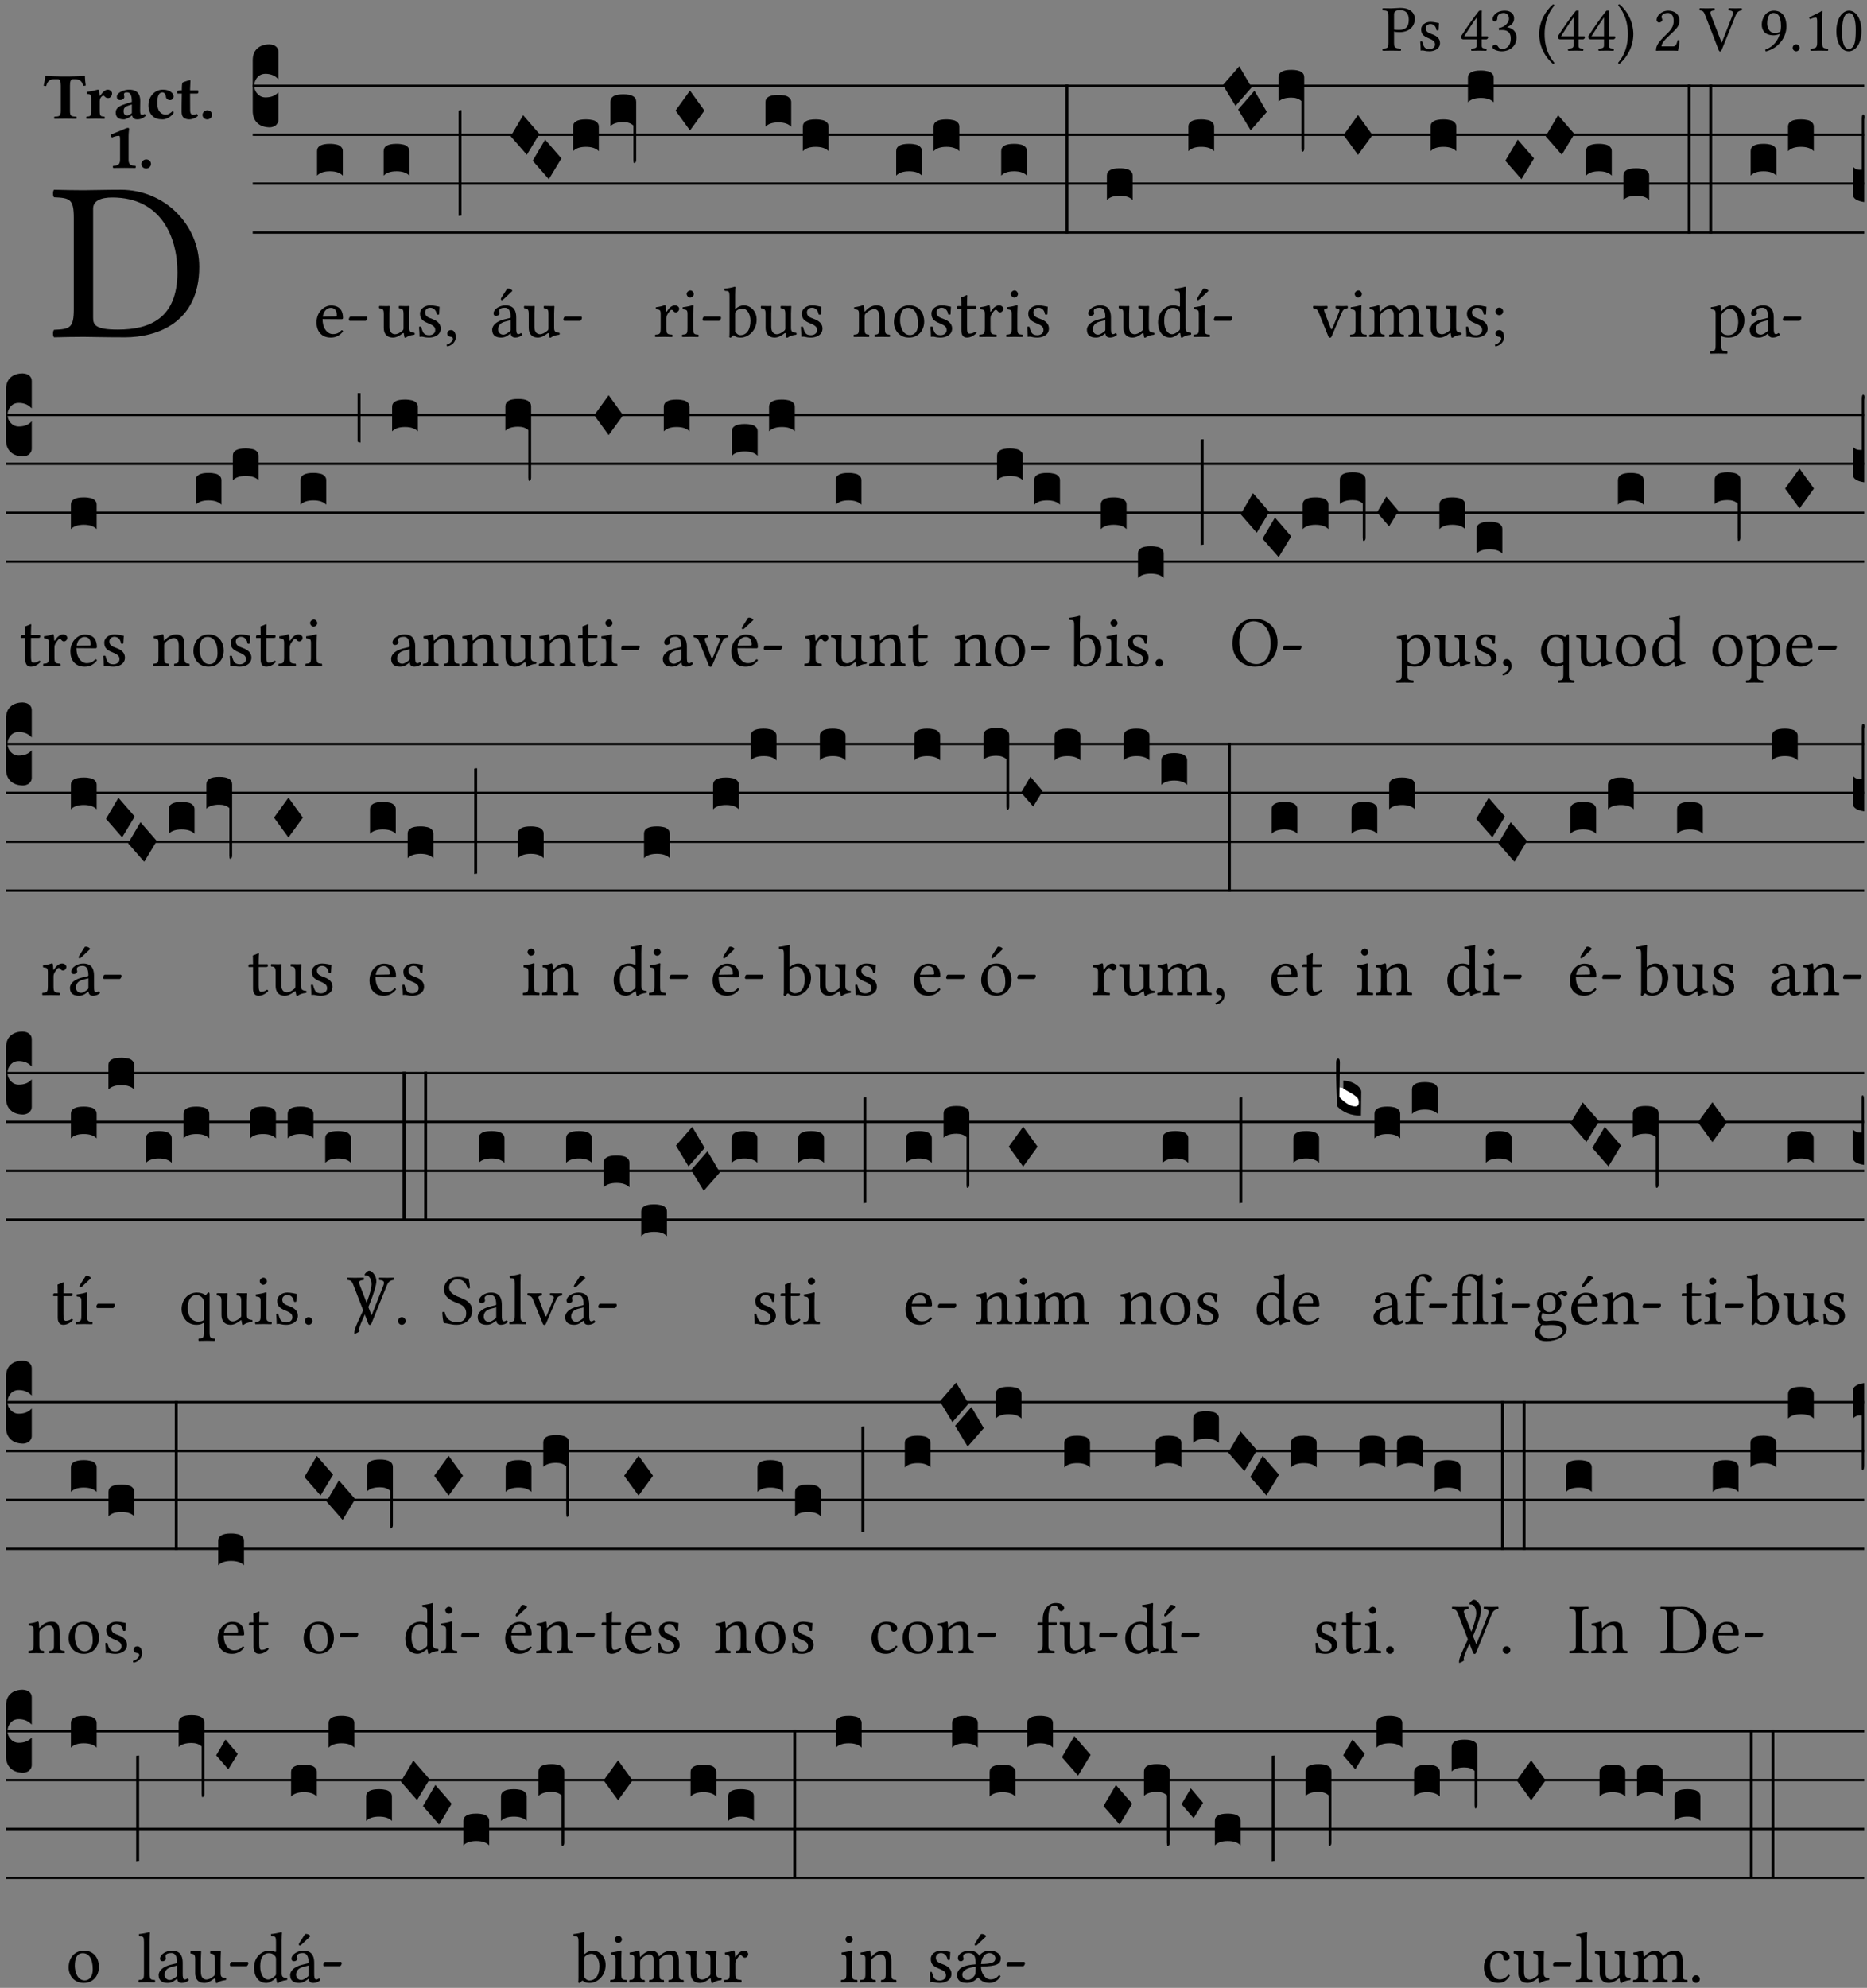 <?xml version="1.0" encoding="UTF-8" standalone="no"?>
<!DOCTYPE svg PUBLIC "-//W3C//DTD SVG 1.1//EN" "http://www.w3.org/Graphics/SVG/1.1/DTD/svg11.dtd">
<svg xmlns="http://www.w3.org/2000/svg" xmlns:xlink="http://www.w3.org/1999/xlink" version="1.1" width="311pt" height="331pt" viewBox="0 0 311 331">
<rect x="0" y="0" width="311" height="331" fill="#808080" stroke="none"/>
<g enable-background="new">
<clipPath id="cp0">
<path transform="matrix(1,0,0,-1,-71,5598)" d="M 0 0 L 453.543 0 L 453.543 5669.291 L 0 5669.291 Z "/>
</clipPath>
<g clip-path="url(#cp0)">
<symbol id="font_1_31">
<path d="M .178 .556 C .178 .585 .193 .62 .265 .62 C .334 .62 .403 .597 .403 .47 C .403 .362 .351 .318 .254 .318 C .229 .318 .189 .32 .178 .323 L .178 .556 M .093 .525 L .093 .124 C .093 .041 .076 .036 .006 .033 C 0 .027 0 .006 .006 0 C .051 .001 .1 .002 .136 .002 C .171 .002 .23 .001 .28 0 C .286 .006 .286 .027 .28 .033 C .202 .037 .178 .041 .178 .124 L .178 .294 C .2 .287 .224 .284 .259 .284 C .441 .284 .496 .403 .496 .488 C .496 .547 .457 .654 .272 .654 C .233 .654 .175 .647 .135 .647 C .098 .647 .046 .648 .006 .649 C 0 .643 0 .622 .006 .616 C .076 .613 .093 .608 .093 .525 Z "/>
</symbol>
<symbol id="font_1_54">
<path d="M 0 .148 C .004 .099 .007 .052 .007 .01 C .017 .012 .027 .013 .032 .013 C .039 .013 .045 .013 .052 .011 C .079 .004 .106 0 .143 0 C .199 0 .302 .027 .302 .126 C .302 .194 .253 .234 .185 .259 C .124 .281 .085 .297 .085 .352 C .085 .393 .121 .416 .155 .416 C .177 .416 .235 .408 .248 .323 C .254 .317 .274 .318 .28 .324 C .283 .36 .285 .397 .286 .43 C .255 .435 .207 .449 .155 .449 C .081 .449 .014 .401 .014 .337 C .014 .264 .047 .233 .124 .201 C .207 .167 .226 .146 .226 .103 C .226 .054 .178 .033 .141 .033 C .102 .033 .08 .046 .07 .057 C .048 .08 .037 .124 .031 .149 C .025 .155 .006 .154 0 .148 Z "/>
</symbol>
<symbol id="font_1_15">
<path d="M .243 .509 L .243 .221 L .052 .221 C .103 .303 .174 .414 .243 .509 M .402 .221 L .319 .221 L .319 .513 C .319 .563 .319 .602 .321 .61 L .319 .612 L .287 .612 C .28 .612 .274 .605 .271 .601 C .208 .523 .091 .359 0 .216 C .003 .201 .009 .174 .039 .174 L .243 .174 L .243 .082 C .243 .036 .205 .036 .162 .033 C .156 .027 .156 .006 .162 0 C .194 .001 .234 .002 .28 .002 C .319 .002 .357 .001 .389 0 C .395 .006 .395 .027 .389 .033 C .34 .037 .319 .035 .319 .082 L .319 .174 L .388 .174 C .402 .174 .417 .193 .417 .205 C .417 .215 .413 .221 .402 .221 Z "/>
</symbol>
<symbol id="font_1_14">
<path d="M .171 .585 C .214 .585 .254 .559 .254 .494 C .254 .444 .196 .368 .097 .354 L .102 .322 C .119 .324 .137 .324 .15 .324 C .207 .324 .281 .308 .281 .195 C .281 .062 .192 .035 .157 .035 C .106 .035 .097 .058 .085 .076 C .075 .09 .062 .102 .042 .102 C .021 .102 0 .083 0 .067 C 0 .027 .084 0 .144 0 C .263 0 .369 .077 .369 .209 C .369 .318 .287 .357 .228 .367 L .227 .369 C .309 .407 .332 .449 .332 .501 C .332 .531 .325 .556 .301 .581 C .279 .603 .244 .62 .192 .62 C .045 .62 .003 .524 .003 .491 C .003 .477 .013 .457 .037 .457 C .072 .457 .076 .49 .076 .509 C .076 .573 .145 .585 .171 .585 Z "/>
</symbol>
<symbol id="font_1_9">
<path d="M 0 .456 C 0 .411 .004 .18 .212 0 C .222 .002 .23 .009 .233 .017 C .2 .055 .083 .193 .083 .456 C .083 .719 .201 .857 .233 .893 C .229 .903 .223 .91 .212 .911 C .093 .809 0 .642 0 .456 Z "/>
</symbol>
<symbol id="font_1_a">
<path d="M .233 .455 C .233 .5 .229 .731 .021 .911 C .011 .909 .003 .902 0 .894 C .033 .856 .15 .718 .15 .455 C .15 .192 .032 .054 0 .018 C .003 .007 .009 0 .021 0 C .14 .102 .233 .269 .233 .455 Z "/>
</symbol>
<symbol id="font_1_13">
<path d="M .009 .47 C .009 .449 .028 .431 .049 .431 C .066 .431 .096 .448 .096 .471 C .096 .479 .094 .485 .092 .492 C .09 .499 .084 .508 .084 .516 C .084 .541 .11 .577 .183 .577 C .219 .577 .27 .552 .27 .456 C .27 .392 .247 .34 .188 .28 L .114 .207 C .016 .107 0 .059 0 0 C 0 0 .051 .002 .083 .002 L .258 .002 C .29 .002 .336 0 .336 0 C .349 .053 .359 .128 .36 .158 C .354 .163 .341 .165 .331 .163 C .314 .092 .297 .067 .261 .067 L .083 .067 C .083 .115 .152 .183 .157 .188 L .258 .285 C .315 .34 .358 .384 .358 .46 C .358 .568 .27 .612 .189 .612 C .078 .612 .009 .53 .009 .47 Z "/>
</symbol>
<symbol id="font_1_37">
<path d="M .449 .626 C .523 .621 .523 .594 .502 .54 L .344 .139 L .339 .139 L .18 .546 C .157 .605 .163 .619 .231 .626 C .237 .632 .237 .653 .231 .659 C .191 .658 .146 .657 .11 .657 C .073 .657 .039 .658 .006 .659 C 0 .653 .001 .632 .007 .626 C .062 .621 .069 .604 .096 .535 L .294 .023 C .3 .007 .307 0 .317 0 C .328 0 .335 .008 .341 .023 L .547 .533 C .566 .58 .583 .619 .646 .626 C .652 .632 .652 .653 .646 .659 C .616 .658 .581 .657 .558 .657 C .535 .657 .49 .658 .449 .659 C .443 .653 .443 .632 .449 .626 Z "/>
</symbol>
<symbol id="font_1_1a">
<path d="M .285 .304 C .253 .282 .22 .281 .203 .281 C .105 .281 .083 .377 .083 .427 C .083 .537 .125 .587 .174 .587 C .237 .587 .294 .553 .294 .382 C .294 .359 .291 .332 .285 .304 M .276 .267 C .249 .176 .186 .075 .053 .026 C .053 .014 .057 .005 .065 0 C .166 .03 .228 .072 .284 .137 C .346 .209 .377 .3 .377 .379 C .377 .582 .262 .622 .185 .622 C .054 .622 0 .495 0 .409 C 0 .323 .046 .246 .182 .246 C .208 .246 .246 .254 .276 .267 Z "/>
</symbol>
<symbol id="font_1_f">
<path d="M 0 .053 C 0 .024 .024 0 .053 0 C .082 0 .106 .024 .106 .053 C .106 .082 .082 .106 .053 .106 C .024 .106 0 .082 0 .053 Z "/>
</symbol>
<symbol id="font_1_12">
<path d="M .199 .124 L .199 .471 C .199 .531 .2 .592 .202 .605 C .202 .609 .199 .61 .196 .61 C .14 .575 .088 .551 0 .51 C .001 .498 .006 .489 .015 .483 C .06 .502 .083 .508 .102 .508 C .118 .508 .122 .484 .122 .45 L .122 .124 C .122 .041 .095 .036 .025 .033 C .019 .027 .019 .006 .025 0 C .074 .001 .109 .002 .164 .002 C .211 .002 .236 .001 .286 0 C .292 .006 .292 .027 .286 .033 C .216 .036 .199 .041 .199 .124 Z "/>
</symbol>
<symbol id="font_1_11">
<path d="M .193 .585 C .21 .585 .226 .579 .238 .568 C .269 .542 .296 .466 .296 .332 C .296 .24 .293 .177 .279 .126 C .257 .044 .208 .035 .19 .035 C .097 .035 .087 .206 .087 .293 C .087 .539 .148 .585 .193 .585 M .189 0 C .266 0 .383 .078 .383 .313 C .383 .412 .359 .497 .315 .555 C .288 .589 .247 .62 .193 .62 C .094 .62 0 .502 0 .304 C 0 .197 .032 .096 .087 .042 C .116 .013 .15 0 .189 0 Z "/>
</symbol>
<use xlink:href="#font_1_31" transform="matrix(10.909,0,0,-10.909,230.274,8.454)"/>
<use xlink:href="#font_1_54" transform="matrix(10.909,0,0,-10.909,236.579,8.541)"/>
<use xlink:href="#font_1_15" transform="matrix(10.909,0,0,-10.909,243.343,8.454)"/>
<use xlink:href="#font_1_14" transform="matrix(10.909,0,0,-10.909,248.59,8.541)"/>
<use xlink:href="#font_1_9" transform="matrix(10.909,0,0,-10.909,256.39,10.658)"/>
<use xlink:href="#font_1_15" transform="matrix(10.909,0,0,-10.909,259.467,8.454)"/>
<use xlink:href="#font_1_15" transform="matrix(10.909,0,0,-10.909,264.539,8.454)"/>
<use xlink:href="#font_1_a" transform="matrix(10.909,0,0,-10.909,269.536,10.647)"/>
<use xlink:href="#font_1_13" transform="matrix(10.909,0,0,-10.909,275.852,8.454)"/>
<use xlink:href="#font_1_37" transform="matrix(10.909,0,0,-10.909,283.074,8.563)"/>
<use xlink:href="#font_1_1a" transform="matrix(10.909,0,0,-10.909,293.47,8.563)"/>
<use xlink:href="#font_1_f" transform="matrix(10.909,0,0,-10.909,298.619,8.541)"/>
<use xlink:href="#font_1_12" transform="matrix(10.909,0,0,-10.909,301.368,8.454)"/>
<use xlink:href="#font_1_11" transform="matrix(10.909,0,0,-10.909,305.896,8.541)"/>
<symbol id="font_1_25">
<path d="M .178 .086 L .178 .566 C .178 .601 .213 .615 .262 .615 C .478 .615 .549 .44 .549 .286 C .549 .084 .428 .034 .287 .034 C .189 .034 .178 .054 .178 .086 M .135 .647 C .099 .647 .046 .648 .006 .649 C 0 .643 0 .622 .006 .616 C .076 .613 .093 .608 .093 .525 L .093 .124 C .093 .041 .076 .036 .006 .033 C 0 .027 0 .006 .006 0 C .045 .001 .098 .002 .136 .002 C .173 .002 .215 0 .318 0 C .459 0 .645 .064 .645 .31 C .645 .496 .492 .649 .3 .649 C .229 .649 .174 .647 .135 .647 Z "/>
</symbol>
<use xlink:href="#font_1_25" transform="matrix(37.858,0,0,-37.858,8.772,56.17)"/>
<symbol id="font_2_35">
<path d="M .402 .125 L .402 .505 C .402 .569 .412 .606 .448 .606 L .47 .606 C .545 .606 .587 .581 .604 .504 C .615 .504 .634 .505 .643 .509 C .636 .555 .631 .607 .63 .652 C .63 .653 .628 .655 .627 .655 C .593 .652 .482 .647 .403 .647 L .262 .647 C .185 .647 .067 .652 .029 .655 C .027 .655 .025 .653 .025 .652 C .021 .607 .011 .554 0 .506 C .01 .502 .027 .501 .039 .501 C .059 .581 .1 .606 .166 .606 L .215 .606 C .252 .606 .262 .569 .262 .508 L .262 .125 C .262 .042 .245 .037 .165 .034 C .159 .028 .159 .006 .165 0 C .214 .001 .265 .002 .33 .002 C .395 .002 .449 .001 .499 0 C .505 .006 .505 .028 .499 .034 C .419 .037 .402 .042 .402 .125 Z "/>
</symbol>
<symbol id="font_2_53">
<path d="M .208 .27 C .208 .306 .219 .32 .232 .336 C .24 .345 .249 .353 .263 .353 C .273 .353 .283 .344 .292 .333 C .299 .325 .316 .317 .338 .317 C .367 .317 .396 .348 .396 .39 C .396 .416 .366 .446 .33 .446 C .295 .446 .257 .416 .211 .35 L .207 .35 C .205 .38 .2 .429 .2 .429 C .199 .437 .191 .446 .177 .446 C .129 .434 .077 .419 .011 .413 C .009 .407 .011 .388 .013 .382 C .067 .376 .078 .368 .078 .311 L .078 .124 C .078 .041 .067 .039 .006 .034 C 0 .028 0 .006 .006 0 C .048 .001 .089 .002 .143 .002 C .196 .002 .237 .001 .28 0 C .286 .006 .286 .028 .28 .034 C .219 .038 .208 .041 .208 .124 L .208 .27 Z "/>
</symbol>
<symbol id="font_2_42">
<path d="M .251 .058 C .258 .018 .285 0 .329 0 C .384 0 .423 .021 .46 .056 C .457 .067 .453 .075 .442 .084 C .429 .074 .419 .07 .4 .07 C .378 .07 .372 .088 .372 .137 L .374 .281 C .374 .425 .285 .454 .203 .454 C .13 .454 .017 .412 .017 .346 C .017 .317 .029 .295 .069 .295 C .104 .295 .131 .317 .131 .342 C .131 .355 .124 .372 .126 .389 C .128 .4 .135 .412 .169 .412 C .211 .412 .246 .394 .246 .267 L .179 .246 C .073 .213 0 .184 0 .105 C 0 .036 .038 0 .125 0 C .154 0 .212 .032 .245 .058 L .251 .058 M .246 .228 L .246 .096 C .221 .076 .196 .06 .178 .06 C .135 .06 .12 .089 .12 .12 C .12 .157 .123 .187 .194 .211 L .246 .228 Z "/>
</symbol>
<symbol id="font_2_44">
<path d="M .385 .097 C .385 .109 .383 .128 .372 .128 C .332 .091 .298 .072 .269 .072 C .194 .072 .135 .126 .135 .246 C .135 .357 .16 .412 .213 .412 C .25 .412 .265 .373 .268 .341 C .271 .314 .298 .294 .33 .294 C .362 .294 .385 .319 .385 .35 C .385 .395 .331 .454 .222 .454 C .104 .454 0 .359 0 .211 C 0 .146 .023 .088 .062 .052 C .101 .015 .146 0 .218 0 C .278 0 .347 .042 .385 .097 Z "/>
</symbol>
<symbol id="font_2_55">
<path d="M .042 .444 C .028 .443 .012 .44 0 .429 L 0 .4 C 0 .395 .001 .394 .005 .394 L .07 .394 C .067 .293 .067 .165 .067 .115 C .067 .08 .075 .046 .097 .028 C .119 .008 .156 0 .18 0 C .235 0 .296 .028 .316 .056 C .316 .068 .31 .074 .298 .084 C .285 .074 .26 .07 .241 .07 C .219 .07 .197 .087 .197 .137 C .197 .187 .196 .294 .196 .394 L .297 .394 C .307 .394 .321 .398 .321 .407 L .321 .438 C .321 .442 .318 .444 .313 .444 L .196 .444 L .197 .478 C .199 .544 .202 .591 .202 .591 C .202 .597 .199 .599 .194 .599 C .187 .599 .149 .588 .134 .582 C .117 .575 .087 .569 .081 .56 C .074 .55 .07 .523 .07 .444 L .042 .444 Z "/>
</symbol>
<symbol id="font_2_f">
<path d="M 0 .068 C 0 .03 .032 0 .072 0 C .112 0 .146 .032 .146 .07 C .146 .109 .114 .139 .074 .139 C .034 .139 0 .107 0 .068 Z "/>
</symbol>
<symbol id="font_2_12">
<path d="M .275 .124 L .275 .485 C .275 .538 .283 .595 .283 .595 C .283 .608 .275 .612 .266 .612 C .256 .612 .239 .608 .216 .597 C .155 .569 .087 .545 0 .509 C 0 .492 .008 .476 .022 .466 C .076 .489 .112 .491 .126 .491 C .139 .491 .145 .487 .145 .437 L .145 .124 C .145 .041 .097 .037 .042 .034 C .032 .028 .032 .006 .042 0 C .042 0 .171 .002 .211 .002 C .251 .002 .296 .001 .378 0 C .388 .006 .388 .028 .378 .034 C .323 .037 .275 .041 .275 .124 Z "/>
</symbol>
<use xlink:href="#font_2_35" transform="matrix(10.909,0,0,-10.909,7.269,19.793)"/>
<use xlink:href="#font_2_53" transform="matrix(10.909,0,0,-10.909,14.349,19.793)"/>
<use xlink:href="#font_2_42" transform="matrix(10.909,0,0,-10.909,19.28,19.88)"/>
<use xlink:href="#font_2_44" transform="matrix(10.909,0,0,-10.909,24.723,19.88)"/>
<use xlink:href="#font_2_55" transform="matrix(10.909,0,0,-10.909,29.523,19.88)"/>
<use xlink:href="#font_2_f" transform="matrix(10.909,0,0,-10.909,33.734,19.88)"/>
<use xlink:href="#font_2_12" transform="matrix(10.909,0,0,-10.909,18.418,27.974)"/>
<use xlink:href="#font_2_f" transform="matrix(10.909,0,0,-10.909,23.556,28.061)"/>
<path transform="matrix(1,0,0,-1,42.098,14.295)" stroke-width=".388" stroke-linecap="butt" stroke-miterlimit="10" stroke-linejoin="miter" fill="none" stroke="#000000" d="M 0 0 L 268.445 0 "/>
<path transform="matrix(1,0,0,-1,42.098,22.436)" stroke-width=".388" stroke-linecap="butt" stroke-miterlimit="10" stroke-linejoin="miter" fill="none" stroke="#000000" d="M 0 0 L 268.445 0 "/>
<path transform="matrix(1,0,0,-1,42.098,30.576)" stroke-width=".388" stroke-linecap="butt" stroke-miterlimit="10" stroke-linejoin="miter" fill="none" stroke="#000000" d="M 0 0 L 268.445 0 "/>
<path transform="matrix(1,0,0,-1,42.098,38.717)" stroke-width=".388" stroke-linecap="butt" stroke-miterlimit="10" stroke-linejoin="miter" fill="none" stroke="#000000" d="M 0 0 L 268.445 0 "/>
<symbol id="font_3_d">
<path d="M 0 .106 L 0 .432 C 0 .465 .01 .491 .029 .508 C .048 .526 .075 .535 .108 .535 C .127 .534 .141 .529 .151 .52 C .161 .511 .166 .5 .166 .486 L .166 .31 L .156 .319 C .137 .336 .112 .345 .082 .345 C .054 .345 .033 .332 .019 .306 C .013 .295 .01 .282 .01 .268 C .01 .255 .013 .242 .02 .23 C .027 .219 .035 .21 .046 .203 C .057 .196 .069 .193 .082 .193 C .113 .193 .137 .201 .156 .217 L .166 .227 L .166 .05 C .166 .039 .163 .03 .157 .023 C .152 .015 .145 .009 .136 .006 C .127 .002 .118 0 .108 0 C .075 .001 .048 .01 .029 .029 C .01 .047 0 .073 0 .106 Z "/>
</symbol>
<use xlink:href="#font_3_d" transform="matrix(25.843,0,0,-25.843,42.098,21.209)"/>
<symbol id="font_1_46">
<path d="M .087 .292 C .106 .405 .176 .414 .2 .414 C .238 .414 .283 .393 .283 .309 C .283 .3 .279 .295 .268 .295 L .087 .292 M .349 .103 C .312 .065 .283 .049 .225 .049 C .189 .049 .147 .07 .116 .121 C .096 .154 .084 .2 .084 .258 L .35 .256 C .362 .256 .369 .262 .369 .273 C .369 .357 .339 .447 .2 .447 C .113 .447 0 .364 0 .212 C 0 .156 .014 .102 .047 .064 C .081 .024 .128 0 .2 0 C .276 0 .33 .035 .37 .087 C .367 .097 .361 .102 .349 .103 Z "/>
</symbol>
<symbol id="font_1_e">
<path d="M .231 0 C .244 0 .258 .028 .258 .04 C .258 .05 .254 .06 .244 .06 L .025 .06 C .013 .06 0 .037 0 .019 C 0 .009 .006 0 .015 0 L .231 0 Z "/>
</symbol>
<use xlink:href="#font_1_46" transform="matrix(11.955,0,0,-11.955,52.728,56.214)"/>
<use xlink:href="#font_1_e" transform="matrix(11.955,0,0,-11.955,58.108,53.428)"/>
<symbol id="font_3_40">
<path d="M .082 .205 C .101 .205 .116 .203 .128 .2 C .141 .197 .15 .191 .156 .184 C .163 .177 .166 .169 .166 .158 L .166 0 C .148 .019 .12 .028 .083 .028 C .046 .028 .018 .019 0 0 L 0 .158 C 0 .189 .027 .205 .082 .205 Z "/>
</symbol>
<use xlink:href="#font_3_40" transform="matrix(25.843,0,0,-25.843,52.813,29.245)"/>
<symbol id="font_1_56">
<path d="M .197 .003 C .236 .003 .283 .023 .332 .063 C .337 .067 .346 .069 .347 .062 C .349 .036 .358 .003 .358 .003 C .366 0 .37 0 .377 .003 C .399 .021 .434 .036 .495 .043 C .501 .049 .501 .064 .495 .07 C .431 .075 .422 .094 .422 .143 L .422 .335 C .422 .365 .426 .438 .426 .438 C .426 .441 .423 .444 .418 .444 C .413 .443 .398 .442 .383 .442 C .351 .442 .315 .443 .281 .444 C .275 .438 .275 .417 .281 .411 C .33 .408 .343 .396 .343 .33 L .343 .137 C .343 .118 .341 .11 .327 .098 C .29 .066 .252 .05 .227 .05 C .197 .05 .147 .064 .147 .153 L .147 .335 C .147 .365 .151 .438 .151 .438 C .151 .441 .148 .444 .143 .444 C .138 .443 .123 .442 .108 .442 C .076 .442 .04 .443 .006 .444 C 0 .438 0 .417 .006 .411 C .054 .407 .068 .396 .068 .331 L .068 .139 C .068 .07 .098 .003 .197 .003 Z "/>
</symbol>
<symbol id="font_1_d">
<path d="M .061 .228 C .03 .228 .008 .207 .008 .179 C .008 .147 .034 .138 .052 .135 C .071 .133 .088 .127 .088 .104 C .088 .083 .052 .037 0 .024 C 0 .014 .002 .007 .009 0 C .069 .011 .127 .059 .127 .129 C .127 .189 .101 .228 .061 .228 Z "/>
</symbol>
<use xlink:href="#font_1_56" transform="matrix(11.955,0,0,-11.955,63.116,56.25)"/>
<use xlink:href="#font_1_54" transform="matrix(11.955,0,0,-11.955,69.799,56.214)"/>
<use xlink:href="#font_1_d" transform="matrix(11.955,0,0,-11.955,74.402,57.684)"/>
<symbol id="font_3_34">
<path d="M .019 .682 L .019 .003 C .009 .002 .003 .001 0 0 L 0 .679 C .003 .681 .01 .682 .019 .682 Z "/>
</symbol>
<use xlink:href="#font_3_40" transform="matrix(25.843,0,0,-25.843,63.906,29.245)"/>
<use xlink:href="#font_3_34" transform="matrix(25.843,0,0,-25.843,76.388,35.964)"/>
<symbol id="font_1_a1">
<path d="M .208 .681 L .132 .562 C .124 .549 .121 .545 .121 .534 C .121 .527 .128 .521 .135 .521 C .142 .521 .15 .525 .165 .54 L .28 .649 L .277 .66 C .254 .682 .228 .683 .222 .683 C .217 .683 .211 .682 .208 .681 M .257 .243 L .257 .111 C .257 .098 .251 .091 .243 .085 C .217 .064 .183 .041 .155 .041 C .105 .041 .083 .081 .083 .112 C .083 .157 .104 .203 .178 .222 L .257 .243 M .257 .058 C .263 .027 .273 0 .324 0 C .362 0 .398 .017 .419 .037 C .417 .049 .413 .057 .402 .064 C .394 .057 .377 .048 .365 .048 C .336 .048 .335 .087 .335 .133 L .335 .28 C .335 .422 .257 .449 .184 .449 C .102 .449 .019 .395 .019 .338 C .019 .314 .031 .302 .054 .302 C .083 .302 .101 .323 .101 .336 C .101 .343 .1 .35 .098 .354 C .097 .357 .096 .363 .096 .374 C .096 .405 .138 .416 .176 .416 C .21 .416 .257 .399 .257 .286 C .257 .279 .254 .275 .251 .274 L .165 .253 C .069 .229 0 .176 0 .108 C 0 .026 .056 0 .126 0 C .16 0 .191 .008 .235 .042 L .255 .058 L .257 .058 Z "/>
</symbol>
<use xlink:href="#font_1_a1" transform="matrix(11.955,0,0,-11.955,81.988,56.214)"/>
<use xlink:href="#font_1_56" transform="matrix(11.955,0,0,-11.955,87.261,56.25)"/>
<use xlink:href="#font_1_e" transform="matrix(11.955,0,0,-11.955,93.848,53.428)"/>
<symbol id="font_3_1a">
<path d="M 0 .119 L .08 .255 L .185 .134 L .104 0 L 0 .119 Z "/>
</symbol>
<symbol id="font_3_f2">
<path d="M 0 .395 C 0 .411 .007 .423 .02 .431 C .034 .439 .055 .443 .083 .443 C .138 .443 .166 .427 .166 .395 L .166 .021 C .166 .009 .162 .002 .155 0 C .153 0 .152 0 .151 .001 C .15 .002 .15 .004 .149 .007 C .149 .01 .149 .014 .148 .02 C .148 .026 .148 .035 .148 .047 L .148 .242 C .131 .257 .11 .264 .083 .264 C .045 .264 .017 .255 0 .238 L 0 .395 Z "/>
</symbol>
<use xlink:href="#font_3_1a" transform="matrix(25.843,0,0,-25.843,85.073,25.77)"/>
<use xlink:href="#font_3_1a" transform="matrix(25.843,0,0,-25.843,88.737,29.84)"/>
<use xlink:href="#font_3_40" transform="matrix(25.843,0,0,-25.843,95.457,25.175)"/>
<use xlink:href="#font_3_f2" transform="matrix(25.843,0,0,-25.843,101.685,27.152)"/>
<symbol id="font_1_53">
<path d="M .156 .36 C .154 .4 .152 .425 .148 .436 C .145 .44 .144 .444 .136 .444 C .108 .433 .082 .424 .013 .415 C .011 .409 .013 .393 .015 .387 C .069 .382 .08 .377 .08 .319 L .08 .124 C .08 .041 .068 .037 .006 .033 C 0 .027 0 .006 .006 0 C .041 .001 .08 .002 .12 .002 C .16 .002 .206 .001 .241 0 C .247 .006 .247 .027 .241 .033 C .171 .038 .159 .041 .159 .124 L .159 .263 C .159 .289 .171 .312 .183 .33 C .194 .346 .217 .379 .229 .379 C .238 .379 .247 .376 .254 .366 C .262 .356 .273 .343 .291 .343 C .315 .343 .338 .368 .338 .393 C .338 .412 .32 .441 .278 .441 C .231 .441 .19 .397 .167 .358 C .161 .347 .156 .355 .156 .36 Z "/>
</symbol>
<symbol id="font_1_4a">
<path d="M .066 .601 C .066 .575 .09 .549 .114 .549 C .142 .549 .166 .575 .166 .597 C .166 .621 .145 .649 .118 .649 C .094 .649 .066 .625 .066 .601 M .157 .124 L .157 .323 C .157 .373 .161 .437 .161 .437 C .161 .441 .156 .444 .148 .444 C .119 .433 .08 .424 .011 .415 C .009 .409 .011 .393 .013 .387 C .067 .381 .078 .376 .078 .319 L .078 .124 C .078 .041 .067 .038 .006 .033 C 0 .027 0 .006 .006 0 C .039 .001 .078 .002 .118 .002 C .158 .002 .196 .001 .229 0 C .235 .006 .235 .027 .229 .033 C .168 .037 .157 .041 .157 .124 Z "/>
</symbol>
<use xlink:href="#font_1_53" transform="matrix(11.955,0,0,-11.955,109.095,56.118)"/>
<use xlink:href="#font_1_4a" transform="matrix(11.955,0,0,-11.955,113.59,56.118)"/>
<use xlink:href="#font_1_e" transform="matrix(11.955,0,0,-11.955,117.021,53.428)"/>
<symbol id="font_3_55">
<path d="M .186 .128 L .093 0 L 0 .128 L .093 .257 L .186 .128 Z "/>
</symbol>
<use xlink:href="#font_3_55" transform="matrix(25.843,0,0,-25.843,112.533,21.725)"/>
<symbol id="font_1_43">
<path d="M .168 .375 C .194 .398 .224 .407 .253 .407 C .314 .407 .364 .333 .364 .236 C .364 .122 .318 .036 .223 .036 C .192 .036 .171 .058 .151 .083 L .151 .333 C .151 .354 .155 .363 .168 .375 M .161 .406 C .154 .4 .151 .402 .151 .411 L .151 .595 C .151 .66 .155 .7 .155 .7 C .155 .707 .151 .71 .142 .71 C .117 .7 .042 .686 .002 .683 C 0 .675 .002 .659 .008 .653 C .06 .65 .072 .655 .072 .571 L .072 .083 C .072 .044 .071 .026 .068 .012 C .073 .004 .078 0 .09 0 C .096 .005 .106 .015 .113 .024 C .124 .036 .13 .036 .141 .026 C .163 .007 .193 .002 .229 .002 C .331 .002 .45 .095 .45 .254 C .45 .376 .36 .451 .273 .451 C .23 .451 .192 .434 .161 .406 Z "/>
</symbol>
<use xlink:href="#font_1_43" transform="matrix(11.955,0,0,-11.955,120.656,56.238)"/>
<use xlink:href="#font_1_56" transform="matrix(11.955,0,0,-11.955,126.717,56.25)"/>
<use xlink:href="#font_1_54" transform="matrix(11.955,0,0,-11.955,133.4,56.214)"/>
<use xlink:href="#font_3_40" transform="matrix(25.843,0,0,-25.843,127.507,21.105)"/>
<use xlink:href="#font_3_40" transform="matrix(25.843,0,0,-25.843,133.736,25.175)"/>
<symbol id="font_1_4f">
<path d="M .164 .36 C .157 .353 .152 .35 .152 .36 C .151 .387 .148 .425 .144 .436 C .141 .44 .14 .444 .132 .444 C .104 .433 .078 .424 .009 .415 C .007 .409 .009 .393 .011 .387 C .065 .382 .076 .377 .076 .319 L .076 .124 C .076 .042 .066 .038 .006 .033 C 0 .027 0 .006 .006 0 C .036 .001 .076 .002 .116 .002 C .156 .002 .186 .001 .216 0 C .222 .006 .222 .027 .216 .033 C .165 .038 .155 .042 .155 .124 L .155 .288 C .155 .309 .164 .321 .172 .33 C .21 .367 .255 .389 .294 .389 C .314 .389 .335 .376 .347 .353 C .357 .333 .359 .306 .359 .276 L .359 .124 C .359 .042 .349 .038 .297 .033 C .292 .027 .292 .006 .297 0 C .327 .001 .359 .002 .399 .002 C .439 .002 .475 .001 .505 0 C .51 .006 .51 .027 .505 .033 C .449 .038 .438 .042 .438 .124 L .438 .273 C .438 .328 .434 .376 .411 .407 C .394 .429 .363 .441 .328 .441 C .279 .441 .223 .428 .164 .36 Z "/>
</symbol>
<symbol id="font_1_50">
<path d="M 0 .215 C 0 .113 .068 0 .21 0 C .274 0 .322 .022 .356 .056 C .401 .099 .422 .162 .422 .224 C .422 .328 .365 .449 .212 .449 C .146 .449 .091 .422 .055 .379 C .019 .336 0 .278 0 .215 M .197 .414 C .283 .414 .336 .336 .336 .192 C .336 .066 .271 .035 .224 .035 C .12 .035 .086 .161 .086 .238 C .086 .325 .107 .414 .197 .414 Z "/>
</symbol>
<use xlink:href="#font_1_4f" transform="matrix(11.955,0,0,-11.955,142.175,56.118)"/>
<use xlink:href="#font_1_50" transform="matrix(11.955,0,0,-11.955,148.906,56.214)"/>
<use xlink:href="#font_3_40" transform="matrix(25.843,0,0,-25.843,149.284,29.245)"/>
<use xlink:href="#font_3_40" transform="matrix(25.843,0,0,-25.843,155.512,25.175)"/>
<symbol id="font_1_55">
<path d="M .018 .439 C .004 .439 0 .427 0 .419 L 0 .406 C 0 .401 .001 .4 .005 .4 L .064 .4 L .064 .099 C .064 .028 .095 0 .141 0 C .187 0 .237 .022 .276 .066 C .274 .076 .268 .082 .258 .083 C .232 .063 .202 .055 .176 .055 C .149 .055 .143 .085 .143 .147 L .143 .4 L .247 .4 C .257 .4 .271 .404 .271 .413 L .271 .433 C .271 .437 .268 .439 .263 .439 L .143 .439 L .143 .478 C .143 .543 .147 .583 .147 .583 C .147 .589 .144 .591 .139 .591 C .134 .591 .126 .587 .117 .582 C .105 .576 .095 .572 .083 .568 C .071 .565 .061 .561 .061 .555 C .061 .543 .064 .55 .064 .439 L .018 .439 Z "/>
</symbol>
<use xlink:href="#font_1_54" transform="matrix(11.955,0,0,-11.955,154.99,56.214)"/>
<use xlink:href="#font_1_55" transform="matrix(11.955,0,0,-11.955,159.377,56.214)"/>
<use xlink:href="#font_1_53" transform="matrix(11.955,0,0,-11.955,163.095,56.118)"/>
<use xlink:href="#font_1_4a" transform="matrix(11.955,0,0,-11.955,167.591,56.118)"/>
<use xlink:href="#font_1_54" transform="matrix(11.955,0,0,-11.955,171.117,56.214)"/>
<symbol id="font_3_26">
<path d="M 0 .96 L .019 .96 L .019 0 L 0 0 L 0 .96 Z "/>
</symbol>
<use xlink:href="#font_3_40" transform="matrix(25.843,0,0,-25.843,166.779,29.245)"/>
<use xlink:href="#font_3_26" transform="matrix(25.843,0,0,-25.843,177.478,38.885)"/>
<symbol id="font_1_42">
<path d="M .257 .243 L .257 .111 C .257 .098 .251 .091 .243 .085 C .217 .064 .183 .041 .155 .041 C .105 .041 .083 .081 .083 .112 C .083 .157 .104 .203 .178 .222 L .257 .243 M .257 .058 C .263 .027 .273 0 .324 0 C .362 0 .398 .017 .419 .037 C .417 .049 .413 .057 .402 .064 C .394 .057 .377 .048 .365 .048 C .336 .048 .335 .087 .335 .133 L .335 .28 C .335 .422 .257 .449 .184 .449 C .102 .449 .019 .395 .019 .338 C .019 .314 .031 .302 .054 .302 C .083 .302 .101 .323 .101 .336 C .101 .343 .1 .35 .098 .354 C .097 .357 .096 .363 .096 .374 C .096 .405 .138 .416 .176 .416 C .21 .416 .257 .399 .257 .286 C .257 .279 .254 .275 .251 .274 L .165 .253 C .069 .229 0 .176 0 .108 C 0 .026 .056 0 .126 0 C .16 0 .191 .008 .235 .042 L .255 .058 L .257 .058 Z "/>
</symbol>
<use xlink:href="#font_1_42" transform="matrix(11.955,0,0,-11.955,181.053,56.214)"/>
<use xlink:href="#font_1_56" transform="matrix(11.955,0,0,-11.955,186.326,56.25)"/>
<use xlink:href="#font_3_40" transform="matrix(25.843,0,0,-25.843,184.384,33.315)"/>
<symbol id="font_1_45">
<path d="M .306 .137 C .306 .118 .304 .11 .29 .098 C .253 .066 .221 .05 .196 .05 C .142 .05 .086 .109 .086 .234 C .086 .306 .1 .346 .115 .367 C .146 .414 .188 .417 .208 .417 C .244 .417 .269 .404 .289 .381 C .303 .365 .306 .358 .306 .327 L .306 .137 M .295 .063 C .299 .067 .309 .069 .31 .062 C .312 .037 .321 .003 .321 .003 C .329 0 .334 0 .34 .003 C .362 .021 .397 .036 .458 .043 C .464 .049 .464 .064 .458 .07 C .394 .075 .385 .094 .385 .143 L .385 .596 C .385 .661 .389 .701 .389 .701 C .389 .708 .385 .711 .376 .711 C .351 .701 .276 .687 .236 .684 C .234 .676 .236 .66 .242 .654 C .294 .651 .306 .656 .306 .572 L .306 .444 C .306 .437 .304 .435 .297 .435 C .293 .435 .252 .452 .219 .452 C .153 .452 .109 .43 .069 .392 C .026 .349 0 .29 0 .216 C 0 .093 .062 .003 .17 .003 C .209 .003 .246 .023 .295 .063 Z "/>
</symbol>
<symbol id="font_1_ad">
<path d="M .139 .673 L .063 .554 C .055 .541 .052 .537 .052 .526 C .052 .519 .059 .513 .066 .513 C .073 .513 .081 .517 .096 .532 L .211 .641 L .208 .652 C .185 .674 .159 .675 .153 .675 C .148 .675 .142 .674 .139 .673 M .157 .124 L .157 .323 C .157 .373 .161 .437 .161 .437 C .161 .441 .156 .444 .148 .444 C .119 .433 .08 .424 .011 .415 C .009 .409 .011 .393 .013 .387 C .067 .381 .078 .376 .078 .319 L .078 .124 C .078 .041 .067 .038 .006 .033 C 0 .027 0 .006 .006 0 C .039 .001 .078 .002 .118 .002 C .158 .002 .196 .001 .229 0 C .235 .006 .235 .027 .229 .033 C .168 .037 .157 .041 .157 .124 Z "/>
</symbol>
<use xlink:href="#font_1_45" transform="matrix(11.955,0,0,-11.955,192.9,56.25)"/>
<use xlink:href="#font_1_ad" transform="matrix(11.955,0,0,-11.955,198.77,56.118)"/>
<use xlink:href="#font_1_e" transform="matrix(11.955,0,0,-11.955,202.201,53.428)"/>
<symbol id="font_3_a">
<path d="M .185 .119 L .081 0 L 0 .134 L .105 .255 L .185 .119 Z "/>
</symbol>
<symbol id="font_3_f3">
<path d="M 0 .48 C 0 .496 .007 .508 .02 .516 C .034 .524 .055 .528 .083 .528 C .138 .528 .166 .512 .166 .48 L .166 .021 C .166 .009 .162 .002 .155 0 C .153 0 .152 0 .151 .001 C .15 .002 .15 .004 .149 .007 C .149 .01 .149 .014 .148 .02 C .148 .026 .148 .035 .148 .047 L .148 .327 C .131 .342 .11 .349 .083 .349 C .045 .349 .017 .34 0 .323 L 0 .48 Z "/>
</symbol>
<use xlink:href="#font_3_40" transform="matrix(25.843,0,0,-25.843,197.959,25.175)"/>
<use xlink:href="#font_3_a" transform="matrix(25.843,0,0,-25.843,203.715,17.629)"/>
<use xlink:href="#font_3_a" transform="matrix(25.843,0,0,-25.843,206.246,21.7)"/>
<use xlink:href="#font_3_f3" transform="matrix(25.843,0,0,-25.843,212.965,25.278)"/>
<symbol id="font_1_57">
<path d="M .32 .41 C .374 .406 .379 .393 .358 .343 L .278 .147 C .261 .107 .256 .108 .241 .15 L .168 .343 C .151 .391 .146 .403 .2 .41 C .206 .416 .206 .437 .2 .443 C .167 .442 .132 .441 .099 .441 C .066 .441 .036 .442 .006 .443 C 0 .437 0 .416 .006 .41 C .059 .403 .066 .387 .086 .337 L .214 .021 C .22 .006 .226 0 .239 0 C .249 0 .255 .006 .263 .023 L .396 .336 C .415 .379 .426 .405 .482 .41 C .488 .416 .488 .437 .482 .443 C .462 .442 .438 .441 .412 .441 C .379 .441 .345 .442 .32 .443 C .314 .437 .314 .416 .32 .41 Z "/>
</symbol>
<use xlink:href="#font_1_57" transform="matrix(11.955,0,0,-11.955,218.702,56.238)"/>
<use xlink:href="#font_1_4a" transform="matrix(11.955,0,0,-11.955,224.871,56.118)"/>
<use xlink:href="#font_3_55" transform="matrix(25.843,0,0,-25.843,223.813,25.796)"/>
<symbol id="font_1_4e">
<path d="M .15 .36 C .148 .389 .146 .425 .142 .436 C .139 .44 .138 .444 .13 .444 C .102 .433 .076 .424 .007 .415 C .005 .409 .007 .393 .009 .387 C .063 .382 .074 .377 .074 .319 L .074 .124 C .074 .042 .061 .037 .006 .033 C 0 .027 0 .006 .006 0 C .036 .001 .074 .002 .114 .002 C .154 .002 .184 .001 .214 0 C .22 .006 .22 .027 .214 .033 C .164 .038 .153 .042 .153 .124 L .153 .288 C .153 .309 .162 .321 .17 .33 C .209 .368 .247 .389 .278 .389 C .316 .389 .344 .365 .344 .298 L .344 .124 C .344 .042 .336 .037 .282 .033 C .277 .027 .277 .006 .282 0 C .307 .001 .344 .002 .384 .002 C .424 .002 .457 .001 .482 0 C .487 .006 .487 .027 .482 .033 C .432 .037 .423 .042 .423 .124 L .423 .283 C .423 .297 .423 .311 .422 .323 C .47 .376 .515 .389 .554 .389 C .592 .389 .614 .367 .614 .3 L .614 .124 C .614 .042 .604 .037 .552 .033 C .547 .027 .547 .006 .552 0 C .577 .001 .614 .002 .654 .002 C .694 .002 .729 .001 .757 0 C .762 .006 .762 .027 .757 .033 C .702 .037 .693 .042 .693 .124 L .693 .282 C .693 .371 .678 .441 .59 .441 C .538 .441 .477 .422 .425 .367 C .422 .364 .416 .359 .414 .367 C .404 .408 .366 .441 .314 .441 C .256 .441 .203 .406 .162 .36 C .157 .354 .15 .348 .15 .36 Z "/>
</symbol>
<symbol id="font_1_1c">
<path d="M .008 .488 C .008 .459 .032 .435 .061 .435 C .09 .435 .114 .459 .114 .488 C .114 .517 .09 .541 .061 .541 C .032 .541 .008 .517 .008 .488 M .061 .228 C .03 .228 .008 .207 .008 .179 C .008 .147 .034 .138 .052 .135 C .071 .133 .088 .127 .088 .104 C .088 .083 .052 .037 0 .024 C 0 .014 .002 .007 .009 0 C .069 .011 .127 .059 .127 .129 C .127 .189 .101 .228 .061 .228 Z "/>
</symbol>
<use xlink:href="#font_1_4e" transform="matrix(11.955,0,0,-11.955,228.062,56.118)"/>
<use xlink:href="#font_1_56" transform="matrix(11.955,0,0,-11.955,237.507,56.25)"/>
<use xlink:href="#font_1_54" transform="matrix(11.955,0,0,-11.955,244.19,56.214)"/>
<use xlink:href="#font_1_1c" transform="matrix(11.955,0,0,-11.955,249.02,57.684)"/>
<use xlink:href="#font_3_40" transform="matrix(25.843,0,0,-25.843,238.297,25.175)"/>
<use xlink:href="#font_3_40" transform="matrix(25.843,0,0,-25.843,244.526,17.034)"/>
<use xlink:href="#font_3_1a" transform="matrix(25.843,0,0,-25.843,250.754,29.84)"/>
<use xlink:href="#font_3_1a" transform="matrix(25.843,0,0,-25.843,257.474,25.77)"/>
<use xlink:href="#font_3_40" transform="matrix(25.843,0,0,-25.843,264.193,29.245)"/>
<use xlink:href="#font_3_40" transform="matrix(25.843,0,0,-25.843,270.422,33.315)"/>
<use xlink:href="#font_3_26" transform="matrix(25.843,0,0,-25.843,281.124,38.885)"/>
<use xlink:href="#font_3_26" transform="matrix(25.843,0,0,-25.843,284.716,38.885)"/>
<symbol id="font_1_51">
<path d="M .173 .565 C .199 .597 .244 .627 .274 .627 C .338 .627 .393 .555 .393 .442 C .393 .36 .364 .258 .252 .258 C .234 .258 .199 .263 .181 .279 C .16 .297 .157 .302 .157 .339 L .157 .521 C .157 .542 .161 .55 .173 .565 M .154 .602 C .152 .632 .15 .657 .146 .668 C .143 .672 .142 .676 .134 .676 C .106 .665 .08 .656 .011 .647 C .009 .641 .011 .625 .013 .619 C .067 .614 .078 .609 .078 .551 L .078 .124 C .078 .041 .067 .036 .006 .033 C 0 .027 0 .006 .006 0 C .041 .001 .078 .002 .118 .002 C .158 .002 .206 .001 .239 0 C .245 .006 .245 .027 .239 .033 C .168 .037 .157 .041 .157 .124 L .157 .232 C .157 .245 .16 .243 .171 .239 C .195 .229 .226 .224 .258 .224 C .314 .224 .364 .241 .405 .28 C .452 .326 .479 .388 .479 .469 C .479 .575 .404 .673 .302 .673 C .255 .673 .204 .642 .165 .598 C .159 .591 .154 .592 .154 .602 Z "/>
</symbol>
<use xlink:href="#font_1_51" transform="matrix(11.955,0,0,-11.955,284.851,58.892)"/>
<use xlink:href="#font_1_42" transform="matrix(11.955,0,0,-11.955,291.462,56.214)"/>
<use xlink:href="#font_1_e" transform="matrix(11.955,0,0,-11.955,296.973,53.428)"/>
<symbol id="font_3_14">
<path d="M 0 .049 L 0 .228 C .006 .223 .011 .218 .016 .215 C .021 .212 .027 .21 .033 .209 C .04 .208 .048 .208 .057 .208 L .057 .535 C .057 .554 .06 .564 .065 .564 L .066 .564 C .072 .564 .075 .559 .075 .548 C .075 .543 .074 .537 .073 .53 L .073 0 C .024 .007 0 .024 0 .049 Z "/>
</symbol>
<use xlink:href="#font_3_40" transform="matrix(25.843,0,0,-25.843,291.619,29.245)"/>
<use xlink:href="#font_3_40" transform="matrix(25.843,0,0,-25.843,297.847,25.175)"/>
<use xlink:href="#font_3_14" transform="matrix(25.843,0,0,-25.843,308.657,33.651)"/>
<path transform="matrix(1,0,0,-1,1,69.09)" stroke-width=".388" stroke-linecap="butt" stroke-miterlimit="10" stroke-linejoin="miter" fill="none" stroke="#000000" d="M 0 0 L 309.543 0 "/>
<path transform="matrix(1,0,0,-1,1,77.23)" stroke-width=".388" stroke-linecap="butt" stroke-miterlimit="10" stroke-linejoin="miter" fill="none" stroke="#000000" d="M 0 0 L 309.543 0 "/>
<path transform="matrix(1,0,0,-1,1,85.371)" stroke-width=".388" stroke-linecap="butt" stroke-miterlimit="10" stroke-linejoin="miter" fill="none" stroke="#000000" d="M 0 0 L 309.543 0 "/>
<path transform="matrix(1,0,0,-1,1,93.511)" stroke-width=".388" stroke-linecap="butt" stroke-miterlimit="10" stroke-linejoin="miter" fill="none" stroke="#000000" d="M 0 0 L 309.543 0 "/>
<use xlink:href="#font_3_d" transform="matrix(25.843,0,0,-25.843,1,76.003)"/>
<use xlink:href="#font_1_55" transform="matrix(11.955,0,0,-11.955,3.452,111.008)"/>
<use xlink:href="#font_1_53" transform="matrix(11.955,0,0,-11.955,7.17,110.912)"/>
<use xlink:href="#font_1_46" transform="matrix(11.955,0,0,-11.955,11.725,111.008)"/>
<use xlink:href="#font_1_54" transform="matrix(11.955,0,0,-11.955,17.2,111.008)"/>
<use xlink:href="#font_3_40" transform="matrix(25.843,0,0,-25.843,11.809,88.111)"/>
<use xlink:href="#font_1_4f" transform="matrix(11.955,0,0,-11.955,25.489,110.912)"/>
<use xlink:href="#font_1_50" transform="matrix(11.955,0,0,-11.955,32.22,111.008)"/>
<use xlink:href="#font_3_40" transform="matrix(25.843,0,0,-25.843,32.597,84.04)"/>
<use xlink:href="#font_3_40" transform="matrix(25.843,0,0,-25.843,38.788,79.969)"/>
<use xlink:href="#font_1_54" transform="matrix(11.955,0,0,-11.955,38.266,111.008)"/>
<use xlink:href="#font_1_55" transform="matrix(11.955,0,0,-11.955,42.653,111.008)"/>
<use xlink:href="#font_1_53" transform="matrix(11.955,0,0,-11.955,46.371,110.912)"/>
<use xlink:href="#font_1_4a" transform="matrix(11.955,0,0,-11.955,50.867,110.912)"/>
<symbol id="font_3_2a">
<path d="M 0 .319 L .019 .319 L .019 0 C .01 .001 .003 .003 0 .007 L 0 .319 Z "/>
</symbol>
<use xlink:href="#font_3_40" transform="matrix(25.843,0,0,-25.843,50.055,84.04)"/>
<use xlink:href="#font_3_2a" transform="matrix(25.843,0,0,-25.843,59.565,73.703)"/>
<use xlink:href="#font_1_42" transform="matrix(11.955,0,0,-11.955,65.16,111.008)"/>
<use xlink:href="#font_3_40" transform="matrix(25.843,0,0,-25.843,65.316,71.829)"/>
<use xlink:href="#font_1_4f" transform="matrix(11.955,0,0,-11.955,70.432,110.912)"/>
<use xlink:href="#font_1_4f" transform="matrix(11.955,0,0,-11.955,76.912,110.912)"/>
<use xlink:href="#font_1_56" transform="matrix(11.955,0,0,-11.955,83.392,111.044)"/>
<use xlink:href="#font_3_f3" transform="matrix(25.843,0,0,-25.843,84.182,80.073)"/>
<use xlink:href="#font_1_4f" transform="matrix(11.955,0,0,-11.955,89.74,110.912)"/>
<use xlink:href="#font_1_55" transform="matrix(11.955,0,0,-11.955,96.28,111.008)"/>
<use xlink:href="#font_1_4a" transform="matrix(11.955,0,0,-11.955,100.045,110.912)"/>
<use xlink:href="#font_1_e" transform="matrix(11.955,0,0,-11.955,103.477,108.222)"/>
<use xlink:href="#font_3_55" transform="matrix(25.843,0,0,-25.843,98.988,72.45)"/>
<use xlink:href="#font_1_42" transform="matrix(11.955,0,0,-11.955,110.415,111.008)"/>
<use xlink:href="#font_3_40" transform="matrix(25.843,0,0,-25.843,110.572,71.829)"/>
<symbol id="font_1_a9">
<path d="M .233 .681 L .157 .562 C .149 .549 .146 .545 .146 .534 C .146 .527 .153 .521 .16 .521 C .167 .521 .175 .525 .19 .54 L .305 .649 L .302 .66 C .279 .682 .253 .683 .247 .683 C .242 .683 .236 .682 .233 .681 M .087 .292 C .106 .405 .176 .414 .2 .414 C .238 .414 .283 .393 .283 .309 C .283 .3 .279 .295 .268 .295 L .087 .292 M .349 .103 C .312 .065 .283 .049 .225 .049 C .189 .049 .147 .07 .116 .121 C .096 .154 .084 .2 .084 .258 L .35 .256 C .362 .256 .369 .262 .369 .273 C .369 .357 .339 .447 .2 .447 C .113 .447 0 .364 0 .212 C 0 .156 .014 .102 .047 .064 C .081 .024 .128 0 .2 0 C .276 0 .33 .035 .37 .087 C .367 .097 .361 .102 .349 .103 Z "/>
</symbol>
<use xlink:href="#font_1_57" transform="matrix(11.955,0,0,-11.955,115.509,111.032)"/>
<use xlink:href="#font_1_a9" transform="matrix(11.955,0,0,-11.955,121.833,111.008)"/>
<use xlink:href="#font_1_e" transform="matrix(11.955,0,0,-11.955,127.213,108.222)"/>
<use xlink:href="#font_3_40" transform="matrix(25.843,0,0,-25.843,121.917,75.9)"/>
<use xlink:href="#font_3_40" transform="matrix(25.843,0,0,-25.843,128.109,71.829)"/>
<use xlink:href="#font_1_53" transform="matrix(11.955,0,0,-11.955,133.964,110.912)"/>
<use xlink:href="#font_1_56" transform="matrix(11.955,0,0,-11.955,138.411,111.044)"/>
<use xlink:href="#font_1_4f" transform="matrix(11.955,0,0,-11.955,144.76,110.912)"/>
<use xlink:href="#font_1_55" transform="matrix(11.955,0,0,-11.955,151.299,111.008)"/>
<use xlink:href="#font_3_40" transform="matrix(25.843,0,0,-25.843,139.202,84.04)"/>
<use xlink:href="#font_1_4f" transform="matrix(11.955,0,0,-11.955,158.978,110.912)"/>
<use xlink:href="#font_1_50" transform="matrix(11.955,0,0,-11.955,165.709,111.008)"/>
<use xlink:href="#font_1_e" transform="matrix(11.955,0,0,-11.955,171.722,108.222)"/>
<use xlink:href="#font_3_40" transform="matrix(25.843,0,0,-25.843,166.087,79.969)"/>
<use xlink:href="#font_3_40" transform="matrix(25.843,0,0,-25.843,172.278,84.04)"/>
<use xlink:href="#font_1_43" transform="matrix(11.955,0,0,-11.955,178.074,111.032)"/>
<use xlink:href="#font_1_4a" transform="matrix(11.955,0,0,-11.955,184.183,110.912)"/>
<use xlink:href="#font_1_54" transform="matrix(11.955,0,0,-11.955,187.71,111.008)"/>
<use xlink:href="#font_1_f" transform="matrix(11.955,0,0,-11.955,192.48,111.008)"/>
<use xlink:href="#font_3_40" transform="matrix(25.843,0,0,-25.843,183.371,88.111)"/>
<use xlink:href="#font_3_40" transform="matrix(25.843,0,0,-25.843,189.562,96.251)"/>
<use xlink:href="#font_3_34" transform="matrix(25.843,0,0,-25.843,200.008,90.759)"/>
<symbol id="font_1_30">
<path d="M .294 .632 C .426 .632 .533 .522 .533 .32 C .533 .141 .447 .036 .333 .036 C .211 .036 .096 .145 .096 .337 C .096 .547 .195 .632 .294 .632 M .629 .339 C .629 .546 .486 .668 .307 .668 C .113 .668 0 .513 0 .32 C 0 .123 .143 0 .313 0 C .423 0 .512 .047 .567 .126 C .607 .182 .629 .255 .629 .339 Z "/>
</symbol>
<use xlink:href="#font_1_30" transform="matrix(11.955,0,0,-11.955,205.291,111.008)"/>
<use xlink:href="#font_1_e" transform="matrix(11.955,0,0,-11.955,213.72,108.222)"/>
<symbol id="font_3_46">
<path d="M .06 .192 L .139 .099 L .078 0 L 0 .09 L .06 .192 Z "/>
</symbol>
<use xlink:href="#font_3_1a" transform="matrix(25.843,0,0,-25.843,206.655,88.705)"/>
<use xlink:href="#font_3_1a" transform="matrix(25.843,0,0,-25.843,210.31,92.775)"/>
<use xlink:href="#font_3_40" transform="matrix(25.843,0,0,-25.843,216.992,88.111)"/>
<use xlink:href="#font_3_f2" transform="matrix(25.843,0,0,-25.843,223.184,90.087)"/>
<use xlink:href="#font_3_46" transform="matrix(25.843,0,0,-25.843,229.375,87.645)"/>
<use xlink:href="#font_1_51" transform="matrix(11.955,0,0,-11.955,232.56,113.686)"/>
<use xlink:href="#font_1_56" transform="matrix(11.955,0,0,-11.955,238.98,111.044)"/>
<use xlink:href="#font_1_54" transform="matrix(11.955,0,0,-11.955,245.663,111.008)"/>
<use xlink:href="#font_1_d" transform="matrix(11.955,0,0,-11.955,250.266,112.478)"/>
<use xlink:href="#font_3_40" transform="matrix(25.843,0,0,-25.843,239.77,88.111)"/>
<use xlink:href="#font_3_40" transform="matrix(25.843,0,0,-25.843,245.962,92.18)"/>
<symbol id="font_1_52">
<path d="M .287 .602 C .307 .58 .311 .565 .311 .541 L .311 .311 C .311 .293 .31 .288 .297 .281 C .273 .269 .246 .268 .231 .268 C .173 .268 .086 .31 .086 .461 C .086 .565 .128 .639 .208 .639 C .238 .639 .265 .626 .287 .602 M .311 .123 C .311 .04 .3 .036 .239 .033 C .233 .027 .233 .006 .239 0 C .274 .001 .311 .002 .351 .002 C .391 .002 .429 .001 .462 0 C .468 .006 .468 .027 .462 .033 C .401 .036 .39 .04 .39 .123 L .39 .651 C .39 .665 .386 .676 .375 .676 C .368 .676 .362 .668 .354 .657 C .341 .639 .337 .636 .325 .643 C .293 .664 .254 .673 .212 .673 C .09 .673 0 .573 0 .441 C 0 .348 .063 .224 .207 .224 C .234 .224 .266 .229 .284 .239 C .307 .253 .311 .255 .311 .234 L .311 .123 Z "/>
</symbol>
<use xlink:href="#font_1_52" transform="matrix(11.955,0,0,-11.955,256.698,113.686)"/>
<use xlink:href="#font_1_56" transform="matrix(11.955,0,0,-11.955,262.533,111.044)"/>
<use xlink:href="#font_1_50" transform="matrix(11.955,0,0,-11.955,269.132,111.008)"/>
<use xlink:href="#font_1_45" transform="matrix(11.955,0,0,-11.955,275.217,111.044)"/>
<use xlink:href="#font_3_40" transform="matrix(25.843,0,0,-25.843,269.51,84.04)"/>
<use xlink:href="#font_1_50" transform="matrix(11.955,0,0,-11.955,285.251,111.008)"/>
<use xlink:href="#font_3_f2" transform="matrix(25.843,0,0,-25.843,285.629,90.087)"/>
<use xlink:href="#font_1_51" transform="matrix(11.955,0,0,-11.955,290.81,113.686)"/>
<use xlink:href="#font_1_46" transform="matrix(11.955,0,0,-11.955,297.517,111.008)"/>
<use xlink:href="#font_1_e" transform="matrix(11.955,0,0,-11.955,302.897,108.222)"/>
<use xlink:href="#font_3_55" transform="matrix(25.843,0,0,-25.843,297.356,84.66)"/>
<use xlink:href="#font_3_14" transform="matrix(25.843,0,0,-25.843,308.657,80.305)"/>
<path transform="matrix(1,0,0,-1,1,123.884)" stroke-width=".388" stroke-linecap="butt" stroke-miterlimit="10" stroke-linejoin="miter" fill="none" stroke="#000000" d="M 0 0 L 309.543 0 "/>
<path transform="matrix(1,0,0,-1,1,132.025)" stroke-width=".388" stroke-linecap="butt" stroke-miterlimit="10" stroke-linejoin="miter" fill="none" stroke="#000000" d="M 0 0 L 309.543 0 "/>
<path transform="matrix(1,0,0,-1,1,140.165)" stroke-width=".388" stroke-linecap="butt" stroke-miterlimit="10" stroke-linejoin="miter" fill="none" stroke="#000000" d="M 0 0 L 309.543 0 "/>
<path transform="matrix(1,0,0,-1,1,148.306)" stroke-width=".388" stroke-linecap="butt" stroke-miterlimit="10" stroke-linejoin="miter" fill="none" stroke="#000000" d="M 0 0 L 309.543 0 "/>
<use xlink:href="#font_3_d" transform="matrix(25.843,0,0,-25.843,1,130.798)"/>
<use xlink:href="#font_1_53" transform="matrix(11.955,0,0,-11.955,7.014,165.707)"/>
<use xlink:href="#font_1_a1" transform="matrix(11.955,0,0,-11.955,11.653,165.803)"/>
<use xlink:href="#font_1_e" transform="matrix(11.955,0,0,-11.955,17.164,163.017)"/>
<use xlink:href="#font_3_40" transform="matrix(25.843,0,0,-25.843,11.809,134.764)"/>
<use xlink:href="#font_3_1a" transform="matrix(25.843,0,0,-25.843,17.658,139.429)"/>
<use xlink:href="#font_3_1a" transform="matrix(25.843,0,0,-25.843,21.336,143.499)"/>
<use xlink:href="#font_3_40" transform="matrix(25.843,0,0,-25.843,28.111,138.834)"/>
<use xlink:href="#font_3_f3" transform="matrix(25.843,0,0,-25.843,34.38,143.008)"/>
<use xlink:href="#font_1_55" transform="matrix(11.955,0,0,-11.955,41.383,165.803)"/>
<use xlink:href="#font_1_56" transform="matrix(11.955,0,0,-11.955,45.101,165.839)"/>
<use xlink:href="#font_1_54" transform="matrix(11.955,0,0,-11.955,51.784,165.803)"/>
<use xlink:href="#font_3_55" transform="matrix(25.843,0,0,-25.843,45.645,139.454)"/>
<use xlink:href="#font_1_46" transform="matrix(11.955,0,0,-11.955,61.551,165.803)"/>
<use xlink:href="#font_1_54" transform="matrix(11.955,0,0,-11.955,67.027,165.803)"/>
<use xlink:href="#font_3_40" transform="matrix(25.843,0,0,-25.843,61.636,138.834)"/>
<use xlink:href="#font_3_40" transform="matrix(25.843,0,0,-25.843,67.905,142.904)"/>
<use xlink:href="#font_3_34" transform="matrix(25.843,0,0,-25.843,78.988,145.553)"/>
<use xlink:href="#font_1_4a" transform="matrix(11.955,0,0,-11.955,87.085,165.707)"/>
<use xlink:href="#font_1_4f" transform="matrix(11.955,0,0,-11.955,90.277,165.707)"/>
<use xlink:href="#font_3_40" transform="matrix(25.843,0,0,-25.843,86.273,142.904)"/>
<use xlink:href="#font_1_45" transform="matrix(11.955,0,0,-11.955,102.22,165.839)"/>
<use xlink:href="#font_1_4a" transform="matrix(11.955,0,0,-11.955,108.09,165.707)"/>
<use xlink:href="#font_1_e" transform="matrix(11.955,0,0,-11.955,111.521,163.017)"/>
<use xlink:href="#font_3_40" transform="matrix(25.843,0,0,-25.843,107.278,142.904)"/>
<use xlink:href="#font_1_a9" transform="matrix(11.955,0,0,-11.955,118.704,165.803)"/>
<use xlink:href="#font_1_e" transform="matrix(11.955,0,0,-11.955,124.084,163.017)"/>
<use xlink:href="#font_3_40" transform="matrix(25.843,0,0,-25.843,118.789,134.764)"/>
<use xlink:href="#font_3_40" transform="matrix(25.843,0,0,-25.843,125.058,126.623)"/>
<use xlink:href="#font_1_43" transform="matrix(11.955,0,0,-11.955,129.717,165.827)"/>
<use xlink:href="#font_1_56" transform="matrix(11.955,0,0,-11.955,135.778,165.839)"/>
<use xlink:href="#font_1_54" transform="matrix(11.955,0,0,-11.955,142.461,165.803)"/>
<use xlink:href="#font_3_40" transform="matrix(25.843,0,0,-25.843,136.568,126.623)"/>
<use xlink:href="#font_1_46" transform="matrix(11.955,0,0,-11.955,152.228,165.803)"/>
<use xlink:href="#font_1_e" transform="matrix(11.955,0,0,-11.955,157.608,163.017)"/>
<use xlink:href="#font_3_40" transform="matrix(25.843,0,0,-25.843,152.313,126.623)"/>
<symbol id="font_1_b3">
<path d="M .229 .681 L .153 .562 C .145 .549 .142 .545 .142 .534 C .142 .527 .149 .521 .156 .521 C .163 .521 .171 .525 .186 .54 L .301 .649 L .298 .66 C .275 .682 .249 .683 .243 .683 C .238 .683 .232 .682 .229 .681 M 0 .215 C 0 .113 .068 0 .21 0 C .274 0 .322 .022 .356 .056 C .401 .099 .422 .162 .422 .224 C .422 .328 .365 .449 .212 .449 C .146 .449 .091 .422 .055 .379 C .019 .336 0 .278 0 .215 M .197 .414 C .283 .414 .336 .336 .336 .192 C .336 .066 .271 .035 .224 .035 C .12 .035 .086 .161 .086 .238 C .086 .325 .107 .414 .197 .414 Z "/>
</symbol>
<use xlink:href="#font_1_b3" transform="matrix(11.955,0,0,-11.955,163.446,165.803)"/>
<use xlink:href="#font_1_e" transform="matrix(11.955,0,0,-11.955,169.46,163.017)"/>
<use xlink:href="#font_3_f3" transform="matrix(25.843,0,0,-25.843,163.824,134.867)"/>
<use xlink:href="#font_3_46" transform="matrix(25.843,0,0,-25.843,170.093,134.299)"/>
<use xlink:href="#font_3_40" transform="matrix(25.843,0,0,-25.843,175.679,126.623)"/>
<use xlink:href="#font_1_53" transform="matrix(11.955,0,0,-11.955,181.953,165.707)"/>
<use xlink:href="#font_1_56" transform="matrix(11.955,0,0,-11.955,186.4,165.839)"/>
<use xlink:href="#font_1_4e" transform="matrix(11.955,0,0,-11.955,192.749,165.707)"/>
<use xlink:href="#font_1_d" transform="matrix(11.955,0,0,-11.955,202.468,167.273)"/>
<use xlink:href="#font_3_40" transform="matrix(25.843,0,0,-25.843,187.19,126.623)"/>
<use xlink:href="#font_3_40" transform="matrix(25.843,0,0,-25.843,193.459,130.695)"/>
<use xlink:href="#font_3_26" transform="matrix(25.843,0,0,-25.843,204.542,148.474)"/>
<use xlink:href="#font_1_46" transform="matrix(11.955,0,0,-11.955,211.742,165.803)"/>
<use xlink:href="#font_1_55" transform="matrix(11.955,0,0,-11.955,216.943,165.803)"/>
<use xlink:href="#font_3_40" transform="matrix(25.843,0,0,-25.843,211.827,138.834)"/>
<use xlink:href="#font_1_4a" transform="matrix(11.955,0,0,-11.955,225.945,165.707)"/>
<use xlink:href="#font_1_4f" transform="matrix(11.955,0,0,-11.955,229.137,165.707)"/>
<use xlink:href="#font_3_40" transform="matrix(25.843,0,0,-25.843,225.133,138.834)"/>
<use xlink:href="#font_3_40" transform="matrix(25.843,0,0,-25.843,231.402,134.764)"/>
<use xlink:href="#font_1_45" transform="matrix(11.955,0,0,-11.955,241.095,165.839)"/>
<use xlink:href="#font_1_4a" transform="matrix(11.955,0,0,-11.955,246.965,165.707)"/>
<use xlink:href="#font_1_e" transform="matrix(11.955,0,0,-11.955,250.396,163.017)"/>
<use xlink:href="#font_3_1a" transform="matrix(25.843,0,0,-25.843,245.908,139.429)"/>
<use xlink:href="#font_3_1a" transform="matrix(25.843,0,0,-25.843,249.586,143.499)"/>
<use xlink:href="#font_1_a9" transform="matrix(11.955,0,0,-11.955,261.503,165.803)"/>
<use xlink:href="#font_1_e" transform="matrix(11.955,0,0,-11.955,266.883,163.017)"/>
<use xlink:href="#font_3_40" transform="matrix(25.843,0,0,-25.843,261.588,138.834)"/>
<use xlink:href="#font_3_40" transform="matrix(25.843,0,0,-25.843,267.856,134.764)"/>
<use xlink:href="#font_1_43" transform="matrix(11.955,0,0,-11.955,272.516,165.827)"/>
<use xlink:href="#font_1_56" transform="matrix(11.955,0,0,-11.955,278.577,165.839)"/>
<use xlink:href="#font_1_54" transform="matrix(11.955,0,0,-11.955,285.26,165.803)"/>
<use xlink:href="#font_3_40" transform="matrix(25.843,0,0,-25.843,279.367,138.834)"/>
<use xlink:href="#font_1_42" transform="matrix(11.955,0,0,-11.955,295.015,165.803)"/>
<use xlink:href="#font_1_4f" transform="matrix(11.955,0,0,-11.955,300.288,165.707)"/>
<use xlink:href="#font_1_e" transform="matrix(11.955,0,0,-11.955,307.006,163.017)"/>
<use xlink:href="#font_3_40" transform="matrix(25.843,0,0,-25.843,295.172,126.623)"/>
<use xlink:href="#font_3_14" transform="matrix(25.843,0,0,-25.843,308.657,135.1)"/>
<path transform="matrix(1,0,0,-1,1,178.679)" stroke-width=".388" stroke-linecap="butt" stroke-miterlimit="10" stroke-linejoin="miter" fill="none" stroke="#000000" d="M 0 0 L 309.543 0 "/>
<path transform="matrix(1,0,0,-1,1,186.819)" stroke-width=".388" stroke-linecap="butt" stroke-miterlimit="10" stroke-linejoin="miter" fill="none" stroke="#000000" d="M 0 0 L 309.543 0 "/>
<path transform="matrix(1,0,0,-1,1,194.96)" stroke-width=".388" stroke-linecap="butt" stroke-miterlimit="10" stroke-linejoin="miter" fill="none" stroke="#000000" d="M 0 0 L 309.543 0 "/>
<path transform="matrix(1,0,0,-1,1,203.101)" stroke-width=".388" stroke-linecap="butt" stroke-miterlimit="10" stroke-linejoin="miter" fill="none" stroke="#000000" d="M 0 0 L 309.543 0 "/>
<use xlink:href="#font_3_d" transform="matrix(25.843,0,0,-25.843,1,185.592)"/>
<use xlink:href="#font_1_55" transform="matrix(11.955,0,0,-11.955,8.856,220.597)"/>
<use xlink:href="#font_1_ad" transform="matrix(11.955,0,0,-11.955,12.622,220.501)"/>
<use xlink:href="#font_1_e" transform="matrix(11.955,0,0,-11.955,16.053,217.811)"/>
<use xlink:href="#font_3_40" transform="matrix(25.843,0,0,-25.843,11.809,189.558)"/>
<use xlink:href="#font_3_40" transform="matrix(25.843,0,0,-25.843,18.063,181.418)"/>
<use xlink:href="#font_3_40" transform="matrix(25.843,0,0,-25.843,24.317,193.63)"/>
<use xlink:href="#font_3_40" transform="matrix(25.843,0,0,-25.843,30.571,189.558)"/>
<use xlink:href="#font_1_52" transform="matrix(11.955,0,0,-11.955,30.248,223.275)"/>
<use xlink:href="#font_1_56" transform="matrix(11.955,0,0,-11.955,36.083,220.632)"/>
<use xlink:href="#font_1_4a" transform="matrix(11.955,0,0,-11.955,42.479,220.501)"/>
<use xlink:href="#font_1_54" transform="matrix(11.955,0,0,-11.955,46.005,220.597)"/>
<use xlink:href="#font_1_f" transform="matrix(11.955,0,0,-11.955,50.775,220.597)"/>
<use xlink:href="#font_3_40" transform="matrix(25.843,0,0,-25.843,41.667,189.558)"/>
<use xlink:href="#font_3_40" transform="matrix(25.843,0,0,-25.843,47.921,189.558)"/>
<use xlink:href="#font_3_40" transform="matrix(25.843,0,0,-25.843,54.174,193.63)"/>
<symbol id="font_4_3e">
<path d="M .204 .394 C .191 .363 .174 .326 .153 .283 C .094 .157 .065 .082 .065 .058 C .065 .055 .066 .052 .067 .049 C .068 .046 .069 .044 .07 .043 C .071 .042 .072 .04 .072 .039 C .073 .037 .072 .035 .07 .034 C .061 .026 .049 .018 .034 .011 C .019 .004 .009 0 .003 0 C .001 0 0 .001 0 .002 L 0 .018 C 0 .029 .002 .042 .007 .059 C .012 .075 .019 .095 .028 .118 C .038 .141 .047 .163 .056 .182 C .065 .202 .078 .229 .093 .262 C .109 .295 .122 .322 .131 .342 C .158 .399 .174 .437 .18 .456 C .22 .567 .24 .644 .24 .686 C .24 .725 .232 .756 .217 .779 C .202 .802 .185 .814 .167 .814 C .164 .814 .16 .813 .155 .812 C .146 .817 .142 .821 .143 .824 C .147 .835 .156 .846 .17 .859 C .184 .872 .195 .879 .204 .879 L .209 .879 C .224 .879 .24 .87 .257 .852 L .266 .842 C .293 .812 .307 .775 .307 .73 C .307 .704 .298 .663 .281 .607 C .264 .551 .247 .502 .23 .459 L .204 .394 Z "/>
</symbol>
<use xlink:href="#font_4_3e" transform="matrix(11.955,0,0,-11.955,59.024,222.091)"/>
<use xlink:href="#font_1_37" transform="matrix(11.955,0,0,-11.955,57.816,220.621)"/>
<use xlink:href="#font_1_f" transform="matrix(11.955,0,0,-11.955,66.304,220.597)"/>
<use xlink:href="#font_3_26" transform="matrix(25.843,0,0,-25.843,67.061,203.269)"/>
<use xlink:href="#font_3_26" transform="matrix(25.843,0,0,-25.843,70.653,203.269)"/>
<symbol id="font_1_34">
<path d="M .367 .641 C .309 .649 .312 .668 .214 .668 C .113 .668 .024 .601 .024 .495 C .024 .389 .11 .341 .198 .308 C .259 .284 .333 .256 .333 .159 C .333 .078 .287 .036 .208 .036 C .114 .036 .054 .078 .032 .178 C .02 .182 .009 .18 0 .175 C .004 .098 .008 .072 .02 .023 C .083 .023 .11 0 .199 0 C .245 0 .288 .011 .323 .032 C .38 .068 .417 .13 .417 .194 C .417 .3 .336 .347 .254 .377 C .195 .4 .095 .437 .095 .522 C .095 .578 .146 .634 .204 .634 C .302 .634 .333 .572 .353 .506 C .363 .504 .376 .505 .385 .512 C .382 .56 .378 .588 .367 .641 Z "/>
</symbol>
<use xlink:href="#font_1_34" transform="matrix(11.955,0,0,-11.955,73.679,220.597)"/>
<use xlink:href="#font_1_42" transform="matrix(11.955,0,0,-11.955,79.585,220.597)"/>
<use xlink:href="#font_3_40" transform="matrix(25.843,0,0,-25.843,79.741,193.63)"/>
<symbol id="font_1_4d">
<path d="M .078 .124 C .078 .041 .067 .036 .006 .033 C 0 .027 0 .006 .006 0 C .041 .001 .078 .002 .118 .002 C .158 .002 .196 .001 .229 0 C .235 .006 .235 .027 .229 .033 C .168 .036 .157 .041 .157 .124 L .157 .585 C .157 .65 .161 .69 .161 .69 C .161 .697 .157 .7 .148 .7 C .123 .69 .048 .676 .008 .673 C .006 .665 .008 .649 .014 .643 C .072 .639 .078 .636 .078 .561 L .078 .124 Z "/>
</symbol>
<use xlink:href="#font_1_4d" transform="matrix(11.955,0,0,-11.955,84.821,220.501)"/>
<use xlink:href="#font_1_57" transform="matrix(11.955,0,0,-11.955,87.834,220.621)"/>
<use xlink:href="#font_1_a1" transform="matrix(11.955,0,0,-11.955,94.146,220.597)"/>
<use xlink:href="#font_1_e" transform="matrix(11.955,0,0,-11.955,99.658,217.811)"/>
<use xlink:href="#font_3_40" transform="matrix(25.843,0,0,-25.843,94.303,193.63)"/>
<use xlink:href="#font_3_40" transform="matrix(25.843,0,0,-25.843,100.557,197.699)"/>
<use xlink:href="#font_3_40" transform="matrix(25.843,0,0,-25.843,106.81,205.84)"/>
<use xlink:href="#font_3_a" transform="matrix(25.843,0,0,-25.843,112.599,194.224)"/>
<use xlink:href="#font_3_a" transform="matrix(25.843,0,0,-25.843,115.136,198.294)"/>
<use xlink:href="#font_3_40" transform="matrix(25.843,0,0,-25.843,121.88,193.63)"/>
<use xlink:href="#font_1_54" transform="matrix(11.955,0,0,-11.955,125.635,220.597)"/>
<use xlink:href="#font_1_55" transform="matrix(11.955,0,0,-11.955,130.022,220.597)"/>
<use xlink:href="#font_1_4a" transform="matrix(11.955,0,0,-11.955,133.788,220.501)"/>
<use xlink:href="#font_3_40" transform="matrix(25.843,0,0,-25.843,132.976,193.63)"/>
<use xlink:href="#font_3_34" transform="matrix(25.843,0,0,-25.843,143.83,200.349)"/>
<use xlink:href="#font_1_46" transform="matrix(11.955,0,0,-11.955,150.845,220.597)"/>
<use xlink:href="#font_1_e" transform="matrix(11.955,0,0,-11.955,156.225,217.811)"/>
<use xlink:href="#font_3_40" transform="matrix(25.843,0,0,-25.843,150.93,193.63)"/>
<use xlink:href="#font_3_f3" transform="matrix(25.843,0,0,-25.843,157.183,197.802)"/>
<use xlink:href="#font_1_4f" transform="matrix(11.955,0,0,-11.955,162.564,220.501)"/>
<use xlink:href="#font_1_4a" transform="matrix(11.955,0,0,-11.955,169.092,220.501)"/>
<use xlink:href="#font_1_4e" transform="matrix(11.955,0,0,-11.955,172.284,220.501)"/>
<use xlink:href="#font_3_55" transform="matrix(25.843,0,0,-25.843,168.034,194.25)"/>
<use xlink:href="#font_1_4f" transform="matrix(11.955,0,0,-11.955,186.549,220.501)"/>
<use xlink:href="#font_1_50" transform="matrix(11.955,0,0,-11.955,193.28,220.597)"/>
<use xlink:href="#font_1_54" transform="matrix(11.955,0,0,-11.955,199.389,220.597)"/>
<use xlink:href="#font_3_40" transform="matrix(25.843,0,0,-25.843,193.658,193.63)"/>
<use xlink:href="#font_3_34" transform="matrix(25.843,0,0,-25.843,206.45,200.349)"/>
<use xlink:href="#font_1_45" transform="matrix(11.955,0,0,-11.955,209.333,220.632)"/>
<use xlink:href="#font_1_46" transform="matrix(11.955,0,0,-11.955,215.359,220.597)"/>
<use xlink:href="#font_3_40" transform="matrix(25.843,0,0,-25.843,215.443,193.63)"/>
<symbol id="font_1_47">
<path d="M .155 .124 L .155 .392 L .248 .392 C .257 .392 .271 .396 .271 .405 L .271 .425 C .271 .429 .268 .431 .263 .431 L .155 .431 L .155 .488 C .155 .642 .201 .666 .234 .666 C .264 .666 .28 .654 .294 .619 C .302 .601 .313 .587 .334 .587 C .351 .587 .375 .608 .375 .628 C .375 .645 .364 .663 .343 .679 C .317 .697 .291 .7 .253 .7 C .169 .7 .076 .627 .076 .471 L .076 .431 L .025 .431 C .007 .431 .002 .419 .002 .411 L .002 .398 C .002 .393 .003 .392 .007 .392 L .076 .392 L .076 .124 C .076 .041 .06 .037 .006 .033 C 0 .027 0 .006 .006 0 C .041 .001 .076 .002 .116 .002 C .156 .002 .204 .001 .239 0 C .245 .006 .245 .027 .239 .033 C .161 .037 .155 .041 .155 .124 Z "/>
</symbol>
<use xlink:href="#font_1_42" transform="matrix(11.955,0,0,-11.955,228.797,220.597)"/>
<use xlink:href="#font_1_47" transform="matrix(11.955,0,0,-11.955,234.07,220.501)"/>
<use xlink:href="#font_1_e" transform="matrix(11.955,0,0,-11.955,238.015,217.811)"/>
<symbol id="font_3_3a">
<path d="M 0 .065 L 0 .128 L .027 .124 L .076 .097 C .102 .082 .119 .07 .126 .061 C .133 .052 .137 .04 .137 .025 C .137 .008 .129 0 .112 0 C .101 0 .087 .005 .068 .016 C .049 .027 .033 .038 .02 .049 L 0 .065 Z "/>
</symbol>
<use xlink:href="#font_3_3a" transform="matrix(25.843,0,0,-25.843,222.96,184.351)" fill="#ffffff"/>
<symbol id="font_3_39">
<path d="M .046 .226 C .058 .226 .07 .224 .082 .221 C .094 .218 .105 .214 .114 .209 C .123 .204 .132 .198 .139 .192 C .146 .186 .152 .18 .156 .173 C .16 .166 .162 .16 .162 .155 L .16 0 C .096 0 .045 .02 .006 .061 C .002 .16 0 .225 0 .255 L 0 .341 C 0 .359 .004 .368 .013 .368 C .02 .368 .024 .359 .024 .342 L .021 .12 C .057 .08 .091 .06 .123 .06 C .138 .06 .146 .068 .146 .084 C .146 .097 .143 .108 .136 .116 C .129 .124 .114 .135 .09 .149 L .046 .174 L .046 .226 Z "/>
</symbol>
<use xlink:href="#font_3_39" transform="matrix(25.843,0,0,-25.843,222.572,185.773)"/>
<use xlink:href="#font_3_40" transform="matrix(25.843,0,0,-25.843,228.954,189.558)"/>
<use xlink:href="#font_3_40" transform="matrix(25.843,0,0,-25.843,235.208,185.488)"/>
<symbol id="font_1_a58">
<path d="M .43 .124 L .43 .585 C .43 .65 .431 .69 .431 .69 C .431 .697 .427 .7 .418 .7 C .404 .692 .38 .681 .364 .677 C .342 .692 .296 .7 .261 .7 C .177 .7 .074 .627 .074 .461 L .074 .431 L .023 .431 C .005 .431 0 .419 0 .411 L 0 .398 C 0 .393 .001 .392 .005 .392 L .072 .392 L .072 .124 C .072 .041 .061 .037 .007 .033 C .001 .027 .001 .006 .007 0 C .041 .001 .077 .002 .112 .002 C .148 .002 .185 .001 .22 0 C .226 .006 .226 .027 .22 .033 C .164 .038 .151 .041 .151 .124 L .151 .392 L .244 .392 C .253 .392 .267 .396 .267 .405 L .267 .425 C .267 .429 .264 .431 .259 .431 L .149 .431 L .149 .478 C .149 .632 .212 .666 .245 .666 C .275 .666 .311 .65 .324 .617 C .33 .604 .34 .594 .352 .59 C .351 .584 .351 .573 .351 .565 L .351 .124 C .351 .041 .342 .036 .292 .033 C .286 .027 .286 .006 .292 0 C .322 .001 .352 .002 .391 .002 C .434 .002 .468 .001 .5 0 C .506 .006 .506 .027 .5 .033 C .444 .037 .43 .041 .43 .124 Z "/>
</symbol>
<use xlink:href="#font_1_a58" transform="matrix(11.955,0,0,-11.955,241.844,220.501)"/>
<use xlink:href="#font_1_4a" transform="matrix(11.955,0,0,-11.955,248.324,220.501)"/>
<use xlink:href="#font_1_e" transform="matrix(11.955,0,0,-11.955,251.755,217.811)"/>
<use xlink:href="#font_3_40" transform="matrix(25.843,0,0,-25.843,247.511,193.63)"/>
<symbol id="font_1_48">
<path d="M .287 .517 C .287 .424 .24 .405 .203 .405 C .119 .405 .11 .476 .11 .54 C .11 .61 .135 .646 .19 .646 C .253 .646 .287 .6 .287 .517 M .1 .228 C .111 .225 .127 .223 .14 .223 C .171 .223 .199 .226 .213 .226 C .263 .226 .305 .225 .334 .209 C .373 .187 .385 .173 .385 .147 C .385 .075 .279 .037 .189 .037 C .153 .037 .069 .066 .069 .134 C .069 .168 .071 .193 .1 .228 M .412 .625 C .431 .625 .449 .643 .449 .663 C .449 .684 .43 .7 .403 .7 C .377 .7 .329 .683 .303 .649 C .291 .657 .258 .677 .199 .677 C .11 .677 .028 .617 .028 .525 C .028 .471 .052 .44 .08 .413 C .052 .389 .036 .346 .036 .312 C .036 .276 .056 .248 .082 .235 C .028 .203 0 .157 0 .114 C 0 .027 .082 0 .159 0 C .294 0 .44 .065 .44 .173 C .44 .205 .425 .23 .396 .254 C .357 .286 .287 .287 .25 .287 C .232 .287 .207 .285 .183 .282 C .168 .281 .158 .28 .153 .28 C .124 .28 .089 .294 .089 .337 C .089 .357 .095 .378 .107 .395 C .131 .381 .159 .374 .198 .374 C .286 .374 .367 .429 .367 .527 C .367 .574 .353 .601 .324 .631 C .331 .641 .351 .655 .364 .655 C .371 .655 .378 .652 .384 .643 C .388 .635 .401 .625 .412 .625 Z "/>
</symbol>
<use xlink:href="#font_1_48" transform="matrix(11.955,0,0,-11.955,255.703,223.322)"/>
<use xlink:href="#font_1_a9" transform="matrix(11.955,0,0,-11.955,261.74,220.597)"/>
<use xlink:href="#font_1_4f" transform="matrix(11.955,0,0,-11.955,266.881,220.501)"/>
<use xlink:href="#font_1_e" transform="matrix(11.955,0,0,-11.955,273.599,217.811)"/>
<use xlink:href="#font_3_1a" transform="matrix(25.843,0,0,-25.843,261.579,190.153)"/>
<use xlink:href="#font_3_1a" transform="matrix(25.843,0,0,-25.843,265.249,194.224)"/>
<use xlink:href="#font_3_f3" transform="matrix(25.843,0,0,-25.843,271.994,197.802)"/>
<use xlink:href="#font_1_55" transform="matrix(11.955,0,0,-11.955,280.136,220.597)"/>
<use xlink:href="#font_1_4a" transform="matrix(11.955,0,0,-11.955,283.902,220.501)"/>
<use xlink:href="#font_1_e" transform="matrix(11.955,0,0,-11.955,287.333,217.811)"/>
<use xlink:href="#font_3_55" transform="matrix(25.843,0,0,-25.843,282.844,190.179)"/>
<use xlink:href="#font_1_43" transform="matrix(11.955,0,0,-11.955,290.97,220.621)"/>
<use xlink:href="#font_1_56" transform="matrix(11.955,0,0,-11.955,297.031,220.632)"/>
<use xlink:href="#font_1_54" transform="matrix(11.955,0,0,-11.955,303.714,220.597)"/>
<symbol id="font_3_16">
<path d="M 0 .049 L 0 .228 C .009 .22 .018 .215 .025 .212 C .032 .209 .043 .208 .057 .208 L .057 .429 C .057 .442 .059 .448 .064 .448 L .065 .448 C .07 .447 .073 .437 .073 .416 L .073 0 C .024 .007 0 .024 0 .049 Z "/>
</symbol>
<use xlink:href="#font_3_40" transform="matrix(25.843,0,0,-25.843,297.821,193.63)"/>
<use xlink:href="#font_3_16" transform="matrix(25.843,0,0,-25.843,308.623,193.966)"/>
<path transform="matrix(1,0,0,-1,1,233.473)" stroke-width=".388" stroke-linecap="butt" stroke-miterlimit="10" stroke-linejoin="miter" fill="none" stroke="#000000" d="M 0 0 L 309.543 0 "/>
<path transform="matrix(1,0,0,-1,1,241.614)" stroke-width=".388" stroke-linecap="butt" stroke-miterlimit="10" stroke-linejoin="miter" fill="none" stroke="#000000" d="M 0 0 L 309.543 0 "/>
<path transform="matrix(1,0,0,-1,1,249.754)" stroke-width=".388" stroke-linecap="butt" stroke-miterlimit="10" stroke-linejoin="miter" fill="none" stroke="#000000" d="M 0 0 L 309.543 0 "/>
<path transform="matrix(1,0,0,-1,1,257.895)" stroke-width=".388" stroke-linecap="butt" stroke-miterlimit="10" stroke-linejoin="miter" fill="none" stroke="#000000" d="M 0 0 L 309.543 0 "/>
<use xlink:href="#font_3_d" transform="matrix(25.843,0,0,-25.843,1,240.387)"/>
<use xlink:href="#font_1_4f" transform="matrix(11.955,0,0,-11.955,4.701,275.296)"/>
<use xlink:href="#font_1_50" transform="matrix(11.955,0,0,-11.955,11.432,275.392)"/>
<use xlink:href="#font_1_54" transform="matrix(11.955,0,0,-11.955,17.541,275.392)"/>
<use xlink:href="#font_1_d" transform="matrix(11.955,0,0,-11.955,22.144,276.862)"/>
<use xlink:href="#font_3_40" transform="matrix(25.843,0,0,-25.843,11.809,248.424)"/>
<use xlink:href="#font_3_40" transform="matrix(25.843,0,0,-25.843,18.075,252.494)"/>
<use xlink:href="#font_3_26" transform="matrix(25.843,0,0,-25.843,29.112,258.063)"/>
<use xlink:href="#font_1_46" transform="matrix(11.955,0,0,-11.955,36.265,275.392)"/>
<use xlink:href="#font_1_55" transform="matrix(11.955,0,0,-11.955,41.466,275.392)"/>
<use xlink:href="#font_3_40" transform="matrix(25.843,0,0,-25.843,36.35,260.634)"/>
<use xlink:href="#font_1_50" transform="matrix(11.955,0,0,-11.955,50.577,275.392)"/>
<use xlink:href="#font_1_e" transform="matrix(11.955,0,0,-11.955,56.591,272.606)"/>
<use xlink:href="#font_3_1a" transform="matrix(25.843,0,0,-25.843,50.71,249.018)"/>
<use xlink:href="#font_3_1a" transform="matrix(25.843,0,0,-25.843,54.386,253.089)"/>
<use xlink:href="#font_3_f2" transform="matrix(25.843,0,0,-25.843,61.154,254.471)"/>
<use xlink:href="#font_1_45" transform="matrix(11.955,0,0,-11.955,67.513,275.427)"/>
<use xlink:href="#font_1_4a" transform="matrix(11.955,0,0,-11.955,73.383,275.296)"/>
<use xlink:href="#font_1_e" transform="matrix(11.955,0,0,-11.955,76.814,272.606)"/>
<use xlink:href="#font_3_55" transform="matrix(25.843,0,0,-25.843,72.326,249.044)"/>
<use xlink:href="#font_1_a9" transform="matrix(11.955,0,0,-11.955,84.149,275.392)"/>
<use xlink:href="#font_1_4f" transform="matrix(11.955,0,0,-11.955,89.29,275.296)"/>
<use xlink:href="#font_1_e" transform="matrix(11.955,0,0,-11.955,96.009,272.606)"/>
<use xlink:href="#font_3_40" transform="matrix(25.843,0,0,-25.843,84.234,248.424)"/>
<use xlink:href="#font_3_f3" transform="matrix(25.843,0,0,-25.843,90.499,252.597)"/>
<use xlink:href="#font_1_55" transform="matrix(11.955,0,0,-11.955,100.206,275.392)"/>
<use xlink:href="#font_1_46" transform="matrix(11.955,0,0,-11.955,104.127,275.392)"/>
<use xlink:href="#font_1_54" transform="matrix(11.955,0,0,-11.955,109.603,275.392)"/>
<use xlink:href="#font_3_55" transform="matrix(25.843,0,0,-25.843,103.967,249.044)"/>
<use xlink:href="#font_1_4f" transform="matrix(11.955,0,0,-11.955,119.074,275.296)"/>
<use xlink:href="#font_1_50" transform="matrix(11.955,0,0,-11.955,125.805,275.392)"/>
<use xlink:href="#font_1_54" transform="matrix(11.955,0,0,-11.955,131.914,275.392)"/>
<use xlink:href="#font_3_40" transform="matrix(25.843,0,0,-25.843,126.182,248.424)"/>
<use xlink:href="#font_3_40" transform="matrix(25.843,0,0,-25.843,132.448,252.494)"/>
<use xlink:href="#font_3_34" transform="matrix(25.843,0,0,-25.843,143.484,255.143)"/>
<symbol id="font_1_44">
<path d="M .361 .101 C .357 .11 .349 .114 .34 .115 C .306 .071 .263 .049 .22 .049 C .147 .049 .086 .123 .086 .24 C .086 .35 .134 .416 .2 .416 C .259 .416 .267 .381 .271 .346 C .274 .319 .288 .31 .309 .31 C .33 .31 .358 .323 .358 .354 C .358 .409 .301 .449 .205 .449 C .106 .449 0 .36 0 .218 C 0 .089 .072 0 .198 0 C .258 0 .311 .019 .361 .101 Z "/>
</symbol>
<use xlink:href="#font_1_44" transform="matrix(11.955,0,0,-11.955,145.18,275.392)"/>
<use xlink:href="#font_1_50" transform="matrix(11.955,0,0,-11.955,150.345,275.392)"/>
<use xlink:href="#font_1_4f" transform="matrix(11.955,0,0,-11.955,156.119,275.296)"/>
<use xlink:href="#font_1_e" transform="matrix(11.955,0,0,-11.955,162.838,272.606)"/>
<use xlink:href="#font_3_40" transform="matrix(25.843,0,0,-25.843,150.722,244.353)"/>
<use xlink:href="#font_3_a" transform="matrix(25.843,0,0,-25.843,156.558,236.807)"/>
<use xlink:href="#font_3_a" transform="matrix(25.843,0,0,-25.843,159.1,240.878)"/>
<use xlink:href="#font_3_40" transform="matrix(25.843,0,0,-25.843,165.868,236.213)"/>
<use xlink:href="#font_1_47" transform="matrix(11.955,0,0,-11.955,172.789,275.296)"/>
<use xlink:href="#font_1_56" transform="matrix(11.955,0,0,-11.955,176.495,275.427)"/>
<use xlink:href="#font_1_e" transform="matrix(11.955,0,0,-11.955,183.083,272.606)"/>
<use xlink:href="#font_3_40" transform="matrix(25.843,0,0,-25.843,177.286,244.353)"/>
<use xlink:href="#font_1_45" transform="matrix(11.955,0,0,-11.955,187.436,275.427)"/>
<use xlink:href="#font_1_ad" transform="matrix(11.955,0,0,-11.955,193.306,275.296)"/>
<use xlink:href="#font_1_e" transform="matrix(11.955,0,0,-11.955,196.737,272.606)"/>
<use xlink:href="#font_3_40" transform="matrix(25.843,0,0,-25.843,192.494,244.353)"/>
<use xlink:href="#font_3_40" transform="matrix(25.843,0,0,-25.843,198.759,240.283)"/>
<use xlink:href="#font_3_1a" transform="matrix(25.843,0,0,-25.843,204.595,244.948)"/>
<use xlink:href="#font_3_1a" transform="matrix(25.843,0,0,-25.843,208.271,249.018)"/>
<use xlink:href="#font_3_40" transform="matrix(25.843,0,0,-25.843,215.039,244.353)"/>
<use xlink:href="#font_1_54" transform="matrix(11.955,0,0,-11.955,219.115,275.392)"/>
<use xlink:href="#font_1_55" transform="matrix(11.955,0,0,-11.955,223.502,275.392)"/>
<use xlink:href="#font_1_4a" transform="matrix(11.955,0,0,-11.955,227.268,275.296)"/>
<use xlink:href="#font_1_f" transform="matrix(11.955,0,0,-11.955,230.903,275.392)"/>
<use xlink:href="#font_3_40" transform="matrix(25.843,0,0,-25.843,226.456,244.353)"/>
<use xlink:href="#font_3_40" transform="matrix(25.843,0,0,-25.843,232.71,244.353)"/>
<use xlink:href="#font_3_40" transform="matrix(25.843,0,0,-25.843,238.999,248.424)"/>
<use xlink:href="#font_4_3e" transform="matrix(11.955,0,0,-11.955,243.044,276.886)"/>
<use xlink:href="#font_1_37" transform="matrix(11.955,0,0,-11.955,241.837,275.415)"/>
<use xlink:href="#font_1_f" transform="matrix(11.955,0,0,-11.955,250.325,275.392)"/>
<use xlink:href="#font_3_26" transform="matrix(25.843,0,0,-25.843,250.036,258.063)"/>
<use xlink:href="#font_3_26" transform="matrix(25.843,0,0,-25.843,253.628,258.063)"/>
<symbol id="font_1_2a">
<path d="M .178 .124 L .178 .525 C .178 .608 .195 .613 .265 .616 C .271 .622 .271 .643 .265 .649 C .221 .648 .173 .647 .135 .647 C .101 .647 .053 .648 .006 .649 C 0 .643 0 .622 .006 .616 C .076 .613 .093 .608 .093 .525 L .093 .124 C .093 .041 .076 .036 .006 .033 C 0 .027 0 .006 .006 0 C .051 .001 .099 .002 .136 .002 C .171 .002 .22 .001 .265 0 C .271 .006 .271 .027 .265 .033 C .195 .036 .178 .041 .178 .124 Z "/>
</symbol>
<use xlink:href="#font_1_2a" transform="matrix(11.955,0,0,-11.955,261.391,275.296)"/>
<use xlink:href="#font_1_4f" transform="matrix(11.955,0,0,-11.955,265.026,275.296)"/>
<use xlink:href="#font_3_40" transform="matrix(25.843,0,0,-25.843,260.866,248.424)"/>
<use xlink:href="#font_1_25" transform="matrix(11.955,0,0,-11.955,276.564,275.296)"/>
<use xlink:href="#font_1_46" transform="matrix(11.955,0,0,-11.955,285.232,275.392)"/>
<use xlink:href="#font_1_e" transform="matrix(11.955,0,0,-11.955,290.612,272.606)"/>
<symbol id="font_3_11">
<path d="M .057 .355 C .042 .355 .031 .354 .024 .351 C .017 .348 .009 .343 0 .334 L 0 .513 C 0 .527 .007 .538 .02 .546 C .034 .555 .052 .56 .073 .563 L .073 .032 C .073 .016 .07 .005 .064 0 C .059 0 .057 .007 .057 .021 L .057 .355 Z "/>
</symbol>
<use xlink:href="#font_3_40" transform="matrix(25.843,0,0,-25.843,285.316,248.424)"/>
<use xlink:href="#font_3_40" transform="matrix(25.843,0,0,-25.843,291.582,244.353)"/>
<use xlink:href="#font_3_40" transform="matrix(25.843,0,0,-25.843,297.847,236.213)"/>
<use xlink:href="#font_3_11" transform="matrix(25.843,0,0,-25.843,308.649,244.844)"/>
<path transform="matrix(1,0,0,-1,1,288.268)" stroke-width=".388" stroke-linecap="butt" stroke-miterlimit="10" stroke-linejoin="miter" fill="none" stroke="#000000" d="M 0 0 L 309.543 0 "/>
<path transform="matrix(1,0,0,-1,1,296.408)" stroke-width=".388" stroke-linecap="butt" stroke-miterlimit="10" stroke-linejoin="miter" fill="none" stroke="#000000" d="M 0 0 L 309.543 0 "/>
<path transform="matrix(1,0,0,-1,1,304.549)" stroke-width=".388" stroke-linecap="butt" stroke-miterlimit="10" stroke-linejoin="miter" fill="none" stroke="#000000" d="M 0 0 L 309.543 0 "/>
<path transform="matrix(1,0,0,-1,1,312.69)" stroke-width=".388" stroke-linecap="butt" stroke-miterlimit="10" stroke-linejoin="miter" fill="none" stroke="#000000" d="M 0 0 L 309.543 0 "/>
<use xlink:href="#font_3_d" transform="matrix(25.843,0,0,-25.843,1,295.181)"/>
<use xlink:href="#font_1_50" transform="matrix(11.955,0,0,-11.955,11.432,330.185)"/>
<use xlink:href="#font_3_40" transform="matrix(25.843,0,0,-25.843,11.809,291.007)"/>
<use xlink:href="#font_3_34" transform="matrix(25.843,0,0,-25.843,22.684,309.938)"/>
<use xlink:href="#font_1_4d" transform="matrix(11.955,0,0,-11.955,23.046,330.09)"/>
<use xlink:href="#font_1_42" transform="matrix(11.955,0,0,-11.955,26.43,330.185)"/>
<use xlink:href="#font_1_56" transform="matrix(11.955,0,0,-11.955,31.702,330.221)"/>
<use xlink:href="#font_1_e" transform="matrix(11.955,0,0,-11.955,38.289,327.4)"/>
<use xlink:href="#font_3_f3" transform="matrix(25.843,0,0,-25.843,29.76,299.251)"/>
<use xlink:href="#font_3_46" transform="matrix(25.843,0,0,-25.843,36.014,294.612)"/>
<use xlink:href="#font_1_45" transform="matrix(11.955,0,0,-11.955,42.318,330.221)"/>
<use xlink:href="#font_1_a1" transform="matrix(11.955,0,0,-11.955,48.332,330.185)"/>
<use xlink:href="#font_1_e" transform="matrix(11.955,0,0,-11.955,53.843,327.4)"/>
<use xlink:href="#font_3_40" transform="matrix(25.843,0,0,-25.843,48.488,299.147)"/>
<use xlink:href="#font_3_40" transform="matrix(25.843,0,0,-25.843,54.742,291.007)"/>
<use xlink:href="#font_3_40" transform="matrix(25.843,0,0,-25.843,60.995,303.218)"/>
<use xlink:href="#font_3_1a" transform="matrix(25.843,0,0,-25.843,66.783,299.742)"/>
<use xlink:href="#font_3_1a" transform="matrix(25.843,0,0,-25.843,70.454,303.813)"/>
<use xlink:href="#font_3_40" transform="matrix(25.843,0,0,-25.843,77.198,307.288)"/>
<use xlink:href="#font_3_40" transform="matrix(25.843,0,0,-25.843,83.452,303.218)"/>
<use xlink:href="#font_3_f3" transform="matrix(25.843,0,0,-25.843,89.706,307.391)"/>
<use xlink:href="#font_1_43" transform="matrix(11.955,0,0,-11.955,95.502,330.209)"/>
<use xlink:href="#font_1_4a" transform="matrix(11.955,0,0,-11.955,101.611,330.09)"/>
<use xlink:href="#font_3_55" transform="matrix(25.843,0,0,-25.843,100.553,299.767)"/>
<use xlink:href="#font_1_4e" transform="matrix(11.955,0,0,-11.955,104.803,330.09)"/>
<use xlink:href="#font_1_56" transform="matrix(11.955,0,0,-11.955,114.248,330.221)"/>
<use xlink:href="#font_1_53" transform="matrix(11.955,0,0,-11.955,120.596,330.09)"/>
<use xlink:href="#font_3_40" transform="matrix(25.843,0,0,-25.843,115.037,299.147)"/>
<use xlink:href="#font_3_40" transform="matrix(25.843,0,0,-25.843,121.291,303.218)"/>
<use xlink:href="#font_3_26" transform="matrix(25.843,0,0,-25.843,132.145,312.858)"/>
<use xlink:href="#font_1_4a" transform="matrix(11.955,0,0,-11.955,140.054,330.09)"/>
<use xlink:href="#font_1_4f" transform="matrix(11.955,0,0,-11.955,143.246,330.09)"/>
<use xlink:href="#font_3_40" transform="matrix(25.843,0,0,-25.843,139.242,291.007)"/>
<symbol id="font_1_a6">
<path d="M .226 .394 C .249 .37 .258 .339 .259 .26 C .172 .253 .106 .24 .063 .215 C .027 .194 0 .152 0 .112 C 0 .07 .014 .037 .049 .018 C .07 .005 .107 0 .143 0 C .18 0 .231 .015 .277 .062 C .288 .074 .293 .078 .301 .069 C .322 .045 .361 0 .452 0 C .518 0 .576 .039 .605 .093 C .601 .098 .593 .108 .585 .109 C .555 .074 .52 .049 .466 .049 C .391 .049 .332 .138 .332 .228 C .563 .231 .609 .268 .609 .349 C .609 .383 .565 .449 .451 .449 C .394 .449 .342 .424 .309 .379 C .272 .446 .195 .449 .171 .449 C .089 .449 .011 .405 .011 .347 C .011 .327 .02 .302 .051 .302 C .076 .302 .09 .319 .09 .335 C .09 .342 .089 .349 .087 .353 C .085 .356 .084 .363 .084 .373 C .084 .402 .122 .416 .161 .416 C .182 .416 .211 .409 .226 .394 M .259 .225 C .259 .175 .258 .142 .254 .123 C .239 .083 .187 .042 .155 .042 C .099 .042 .072 .074 .072 .117 C .072 .139 .084 .161 .109 .179 C .139 .202 .189 .219 .259 .225 M .333 .263 C .341 .348 .382 .416 .45 .416 C .498 .416 .533 .378 .533 .346 C .533 .285 .486 .265 .333 .263 Z "/>
</symbol>
<symbol id="font_1_2c1">
<path d="M .087 .16 L .011 .041 C .003 .028 0 .024 0 .013 C 0 .006 .007 0 .014 0 C .021 0 .029 .004 .044 .019 L .159 .128 L .156 .139 C .133 .161 .107 .162 .101 .162 C .096 .162 .09 .161 .087 .16 Z "/>
</symbol>
<use xlink:href="#font_1_54" transform="matrix(11.955,0,0,-11.955,154.879,330.185)"/>
<use xlink:href="#font_1_a6" transform="matrix(11.955,0,0,-11.955,159.434,330.185)"/>
<use xlink:href="#font_1_2c1" transform="matrix(11.955,0,0,-11.955,162.363,323.969)"/>
<use xlink:href="#font_1_e" transform="matrix(11.955,0,0,-11.955,167.659,327.4)"/>
<use xlink:href="#font_3_40" transform="matrix(25.843,0,0,-25.843,158.598,291.007)"/>
<use xlink:href="#font_3_40" transform="matrix(25.843,0,0,-25.843,164.852,299.147)"/>
<use xlink:href="#font_3_40" transform="matrix(25.843,0,0,-25.843,171.105,291.007)"/>
<use xlink:href="#font_3_1a" transform="matrix(25.843,0,0,-25.843,176.894,295.672)"/>
<use xlink:href="#font_3_1a" transform="matrix(25.843,0,0,-25.843,183.819,303.813)"/>
<use xlink:href="#font_3_f3" transform="matrix(25.843,0,0,-25.843,190.564,307.391)"/>
<use xlink:href="#font_3_46" transform="matrix(25.843,0,0,-25.843,196.817,302.753)"/>
<use xlink:href="#font_3_40" transform="matrix(25.843,0,0,-25.843,202.373,307.288)"/>
<use xlink:href="#font_3_34" transform="matrix(25.843,0,0,-25.843,211.831,309.938)"/>
<use xlink:href="#font_3_f3" transform="matrix(25.843,0,0,-25.843,217.489,307.391)"/>
<use xlink:href="#font_3_46" transform="matrix(25.843,0,0,-25.843,223.743,294.612)"/>
<use xlink:href="#font_3_40" transform="matrix(25.843,0,0,-25.843,229.299,291.007)"/>
<use xlink:href="#font_3_40" transform="matrix(25.843,0,0,-25.843,235.552,299.147)"/>
<use xlink:href="#font_3_f2" transform="matrix(25.843,0,0,-25.843,241.806,301.125)"/>
<use xlink:href="#font_1_44" transform="matrix(11.955,0,0,-11.955,247.195,330.185)"/>
<use xlink:href="#font_1_56" transform="matrix(11.955,0,0,-11.955,252.109,330.221)"/>
<use xlink:href="#font_1_e" transform="matrix(11.955,0,0,-11.955,258.696,327.4)"/>
<use xlink:href="#font_3_55" transform="matrix(25.843,0,0,-25.843,252.654,299.767)"/>
<use xlink:href="#font_1_4d" transform="matrix(11.955,0,0,-11.955,262.462,330.09)"/>
<use xlink:href="#font_1_56" transform="matrix(11.955,0,0,-11.955,265.654,330.221)"/>
<use xlink:href="#font_1_4e" transform="matrix(11.955,0,0,-11.955,272.002,330.09)"/>
<use xlink:href="#font_1_f" transform="matrix(11.955,0,0,-11.955,281.889,330.185)"/>
<use xlink:href="#font_3_40" transform="matrix(25.843,0,0,-25.843,266.444,299.147)"/>
<use xlink:href="#font_3_40" transform="matrix(25.843,0,0,-25.843,272.698,299.147)"/>
<use xlink:href="#font_3_40" transform="matrix(25.843,0,0,-25.843,278.952,303.218)"/>
<use xlink:href="#font_3_26" transform="matrix(25.843,0,0,-25.843,291.486,312.858)"/>
<use xlink:href="#font_3_26" transform="matrix(25.843,0,0,-25.843,295.078,312.858)"/>
</g>
</g>
</svg>
